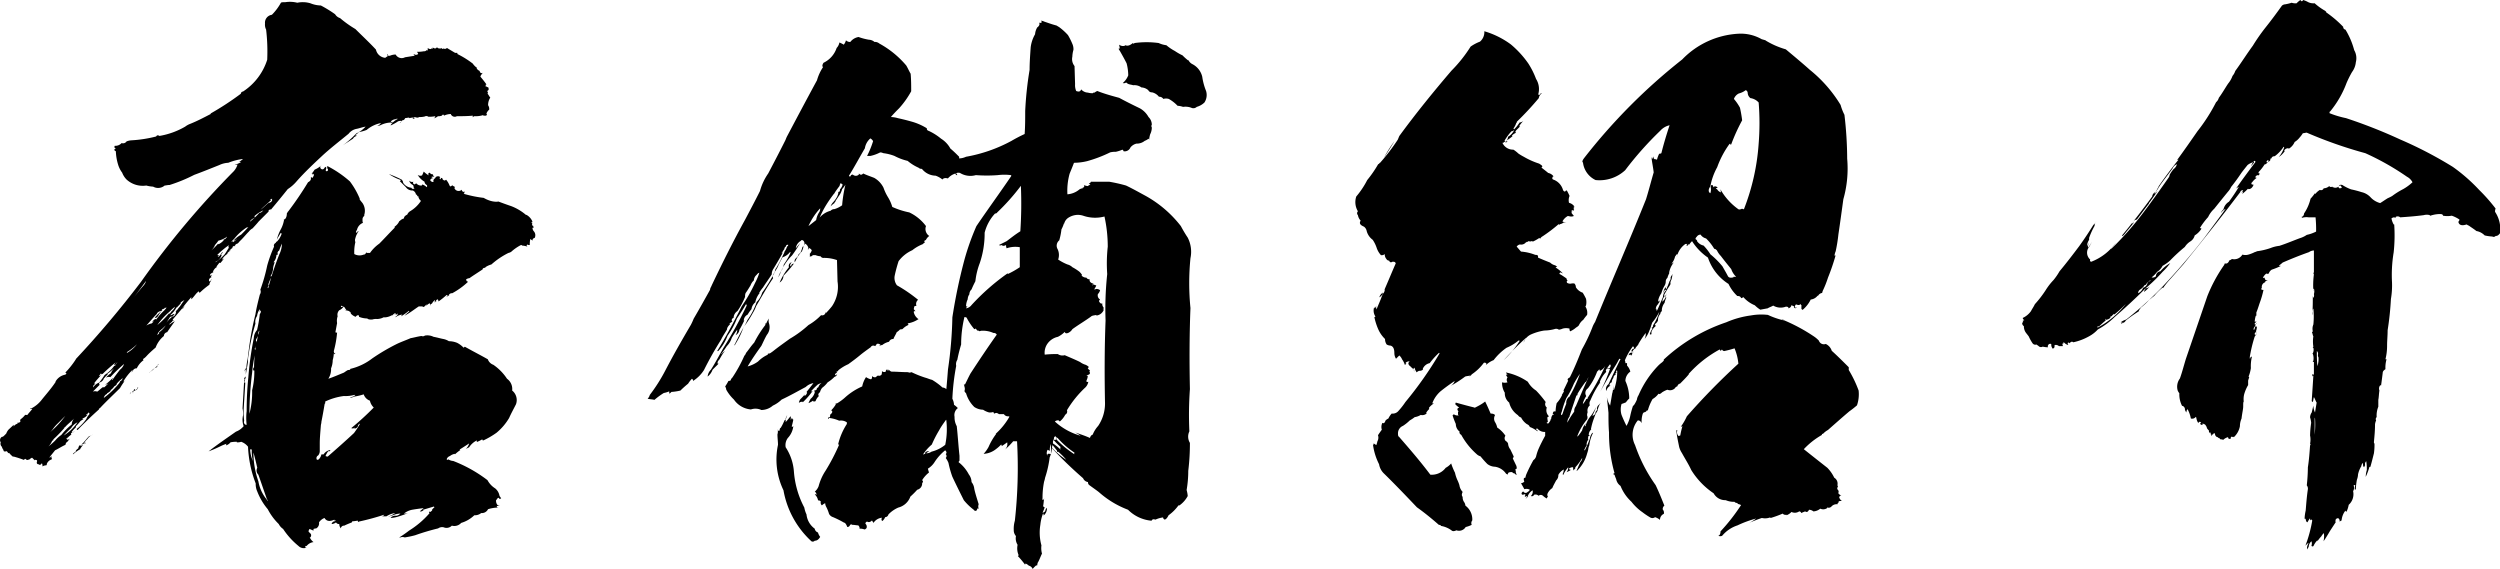 <svg xmlns="http://www.w3.org/2000/svg" viewBox="0 0 364.88 83.04"><g id="レイヤー_2" data-name="レイヤー 2"><g id="レイヤー_1-2" data-name="レイヤー 1"><path d="M45.31.48A4.26,4.26,0,0,0,46.83.8a18.08,18.08,0,0,1,2.08,1.28,1.28,1.28,0,0,0,.72.56,16,16,0,0,0,2.24,1.6c1,1,2.08,2,3,3a1.52,1.52,0,0,0,1.36,1.2,4.74,4.74,0,0,1,.48-.32c-.24,0-.24-.08-.16-.24.08.24.16.32.4.24a2,2,0,0,1,.8-.16,1,1,0,0,0,1.36.4l1.52-.24a.21.21,0,0,1-.24-.24.48.48,0,0,0,.64,0c0-.08-.08-.16-.16-.32a4.56,4.56,0,0,0,1-.08.44.44,0,0,0,.4-.16c.08,0,.08,0,.16.08V7a.61.61,0,0,0,.4.16c.08,0,.08-.08.16-.08h.24c-.08,0-.08-.08-.08-.16.32.24.56.16.64-.08q0,.24.48.24A.28.28,0,0,0,64.43,7c.08.16.16.16.32.08A.38.38,0,0,0,65.23,7l1.2.72h.32c0,.16,0,.16.08.16h-.08A13.32,13.32,0,0,1,69,9.28a2.43,2.43,0,0,0,.64.64h-.08a.66.66,0,0,0,.4.4c.08.16.16.24.16.32a.62.62,0,0,1,.24.08c-.08,0-.08-.08.08-.08-.16.24-.32.4-.32.56A13.68,13.68,0,0,1,71,12.32c-.16.08-.16.08-.08.16-.08.08-.08.16.08.16,0,.08.08,0,.08-.08v.16h.16c.16.32.08.48-.16.56.16.16.16.24.08.4.16.16.24.4.4.56a2,2,0,0,0-.32,1.12,1,1,0,0,1,.16.64,1.43,1.43,0,0,0-.4.56c0,.08.08.16.08.24a.28.28,0,0,0-.16.08h-.32a.08.08,0,0,1-.08-.08,3.74,3.74,0,0,1-1.28.16c-.08,0-.16.08-.24.16v-.24c-.8.08-1.6.08-2.32.08a.62.62,0,0,1-.8-.16.25.25,0,0,1-.08-.16,2.46,2.46,0,0,0-1,.24.17.17,0,0,0-.16-.16l-.16.16a1.19,1.19,0,0,1-.56.08,1.58,1.58,0,0,1-.64.32c.16-.08.24-.16.24-.32a4.59,4.59,0,0,1-1,.08A.47.47,0,0,0,62,17a3,3,0,0,1-.88.08.08.08,0,0,1-.08.08h-.24a.51.51,0,0,0-.48,0c.08.08.16.08.32,0a.25.25,0,0,1-.16.08v.08h-.24a.25.25,0,0,1,.08-.16c-.32,0-.48.08-.64.08l.08-.08c-.24,0-.48.08-.64.08a.41.41,0,0,1-.4.32c-.16.16-.24.32-.4.4.16,0,.24-.16.24-.32a1,1,0,0,0-.48.08,6.61,6.61,0,0,1-1,.56h-.08a2.59,2.59,0,0,1,1-.88v-.08c-.08,0-.16,0-.16.08a1.07,1.07,0,0,0-.8.32c0,.08.08.08.24.08,0,.16-.08.16-.16.08a3.64,3.64,0,0,0-1.6.4,1,1,0,0,1-.48.08.93.93,0,0,0,.56-.4,4.54,4.54,0,0,0-2.08,1,5.89,5.89,0,0,1-1.12.32c-.16.16-.4.32-.56.48a.35.35,0,0,1,.24.08.79.79,0,0,0-.56.4c-.48.32-1,.64-1.52,1a13.71,13.71,0,0,0,2-1.76,4.12,4.12,0,0,0,1.36-1c-.48.08-.88.24-1.28.32a1.9,1.9,0,0,0-1.2.72c-1.36,1.12-2.72,2.16-3.92,3.28s-2.56,2.4-3.68,3.68A5.85,5.85,0,0,1,42,27.6c-.8,1-1.68,2.08-2.56,3.12l.16-.16a.47.47,0,0,0-.4.16v.16l-1.44,1.44c-.32.4-.64.72-.88,1a1.74,1.74,0,0,0-.56.48c-.48.48-.88,1-1.28,1.36-.16.16-.24.32-.4.4a.51.51,0,0,0-.4.48c0-.08,0-.08.16-.16-.32,0-.48.08-.48.32a1.36,1.36,0,0,0-.48.48c.08,0,.16,0,.24-.16-.16.16-.32.24-.32.4,0-.08.08-.16.08-.24l-.32.32c.08,0,.08.08.16.08V37a2.31,2.31,0,0,0-.88.88.43.43,0,0,0,.32-.24c-.08.16-.16.32-.24.32v.08c-.16.16-.24.24-.24.32H32c-.16.24-.32.4-.4.56V39l.08-.08c0,.08,0,.08-.08.08V39a1.35,1.35,0,0,0-.56.8.17.17,0,0,0,.16-.16h.08c-.16.08-.24.16-.24.32v-.16c-.24.08-.4.24-.4.4a.08.08,0,0,0,.08.08c0-.08,0-.16.16-.16a.08.08,0,0,0,.08.08c-.16,0-.24.08-.08.24-.32.16-.48.4-.32.64.08,0,.24-.16.4-.32-.16.08-.24.16-.16.24V41a1.06,1.06,0,0,0-.24.56,11.43,11.43,0,0,0-1.44,1.2c0-.08-.08-.16-.16-.24-.08.08-.16.16-.16.24v-.08c-.32.32-.56.72-.88,1v-.32c-.4.48-.88,1-1.28,1.6h.08q0-.12.24-.24c-.16.16-.24.24-.24.32s-.08,0-.08-.08l-1.44,1.68.16.16c-.16,0-.24,0-.24.16-.16.08-.24.24-.4.32a.08.08,0,0,0,.08.08,2.79,2.79,0,0,1,.72-.48c-.4.56-.8,1.12-1.12,1.6a.58.58,0,0,0-.48.56,3.88,3.88,0,0,0-1.2,1.68c-.56.48-1,.88-1.36,1.28a2.12,2.12,0,0,1-.48.4c0,.08,0,.08.08.16a3.17,3.17,0,0,0-1,1.2.58.58,0,0,0-.56.32v.08a.25.25,0,0,1,.08-.16c-.08.16-.24.24-.32.32.08,0,.16-.08.24-.16-.08,0-.08-.08-.08-.16A8,8,0,0,0,18,55.68c.16,0,.24-.08.32-.24a10.42,10.42,0,0,0-.8,1.2c-1,1-2.08,2-3,3V59.6c-.08,0-.08.08-.08.16-1.12,1-2.16,2-3.12,3q-.24-.12,0-.24a7,7,0,0,0,1.28-1.36,2,2,0,0,1,.4-.64.2.2,0,0,0-.08-.32c-.08.16-.24.24-.32.32v.08c.08,0,.16-.08.24-.16a1.51,1.51,0,0,1-.8.64c0,.08.08.08.16.08a4.74,4.74,0,0,0-.48.32,5.18,5.18,0,0,1-.64.72v.16a5.18,5.18,0,0,0-.64.72c.16.08.32,0,.48-.16a4.59,4.59,0,0,1-.56.32c0,.08,0,.16.08.16-.32.24-.56.48-.8.64.16,0,.32-.16.48-.32-.16.16-.32.24-.4.32.08.16.16.16.32.08a1.38,1.38,0,0,0,.32-.24,2.55,2.55,0,0,0-.48.56.58.58,0,0,0-.32.48c-.56.24-1,.56-1.52.8l-.8,1a.08.08,0,0,0,.08.08c0-.08.08-.16.24-.16v.08c-.08,0-.08.08,0,.16v.16a1.16,1.16,0,0,0-.72.64.35.35,0,0,1-.08.24.93.93,0,0,0-.56.16,1,1,0,0,0-.08-.48c-.16.24-.32.32-.48.16-.24,0-.32-.16-.24-.4s-.16-.24-.32-.24v.08l-.4-.4c-.16.08-.32.16-.32.24H4.27c-.16.08-.32.16-.48,0s-.16,0-.32.08A13.66,13.66,0,0,0,2,66.64H1.87a3.7,3.7,0,0,1-.56-.56c-.08.08-.16.08-.16,0s-.08-.16-.24-.24a.62.62,0,0,1-.24.08v-.08c-.08.08-.16,0-.16-.16a1.3,1.3,0,0,1-.24-.48.58.58,0,0,1-.16-.64.56.56,0,0,1,.16-.8c.16,0,.24-.08.4-.24l.24-.24a2,2,0,0,1,.32-.56L2,62v.24a.93.93,0,0,1,.56-.4v-.16A.34.34,0,0,0,3,61.44q-.12,0,0-.24a3.05,3.05,0,0,0,.72-.72c0,.08-.08.08-.16.08H4c.16-.24.48-.56.72-.88H4.43V59.6h.16a4.48,4.48,0,0,0,1.52-1.28c.64-.8,1.36-1.6,2-2.56v-.08a2.05,2.05,0,0,1,1.44-1,1,1,0,0,0,.16-.24c-.08,0-.16,0-.16-.08a12.36,12.36,0,0,0,1.52-1.92V52.4a141.92,141.92,0,0,0,9.52-11.28A128.51,128.51,0,0,1,34.11,25a2.53,2.53,0,0,0,.56-1,.72.72,0,0,1-.4.08,7.8,7.8,0,0,0,.88-.4c-.08-.08-.16-.08-.32,0a4.44,4.44,0,0,0,.64-.48,8.53,8.53,0,0,0-2.16.56,3.35,3.35,0,0,0-1.28.32c-1.2.48-2.48,1-3.68,1.44A23.06,23.06,0,0,1,24.75,27c-.32,0-.56.08-.72.08a1.47,1.47,0,0,1-1.68.16,4.68,4.68,0,0,1-1-.16,3.5,3.5,0,0,1-2.88-.88,2.88,2.88,0,0,1-.64-1A3.68,3.68,0,0,1,17.23,24a7.42,7.42,0,0,1-.32-1.92q-.24-.12-.24-.24a1,1,0,0,1,.24-.16c-.24-.08-.24-.24-.16-.4a1.23,1.23,0,0,0,1-.4.61.61,0,0,0,.72-.24,2.34,2.34,0,0,1,.72-.16,18.7,18.7,0,0,0,3.6-.56c.08-.16.24-.24.48-.08a11.22,11.22,0,0,0,3.76-1.36,2.88,2.88,0,0,1,.72-.4c1-.4,1.92-.88,3-1.44v-.08a41.66,41.66,0,0,0,4.4-2.88.34.34,0,0,1,.32-.32A8.67,8.67,0,0,0,39,8.72a27.31,27.31,0,0,0-.16-4.4,1.58,1.58,0,0,1-.16-.88,1.16,1.16,0,0,1,1-1.28A7.87,7.87,0,0,0,41,.4c.08-.08.32-.08.64-.08A4.36,4.36,0,0,1,43.39.4,3.91,3.91,0,0,1,45.31.48ZM10.91,61c-.48.48-1,.88-1.36,1.28-.08.08-.16.08-.24.16.08,0,.16-.08.24-.16a19.13,19.13,0,0,1-1.76,1.84c0,.16-.08.24-.16.16a2.38,2.38,0,0,1-.56.88,9.59,9.59,0,0,0,1-.88,4.19,4.19,0,0,1,.88-.8,9.1,9.1,0,0,1,1.52-1.52A1.38,1.38,0,0,1,10.91,61Zm-1.28-.4-1.2,1.2a5.18,5.18,0,0,0-.64.72,3.48,3.48,0,0,1-.48.56A13.74,13.74,0,0,0,9.63,60.56Zm.8,1.84a14.7,14.7,0,0,0-1.12,1.12,6.53,6.53,0,0,0,2-1.92A2.17,2.17,0,0,0,10.43,62.4Zm1.28,3.12a5,5,0,0,0-1,.72h-.08a.8.8,0,0,1,.4-.32V66c0-.24.16-.4.4-.56a.69.69,0,0,1,.24-.48.08.08,0,0,0,.08.08.63.63,0,0,0,.64-.4h.16A2.31,2.31,0,0,0,11.71,65.52Zm.64-1a.54.54,0,0,1-.48.32c.4-.32.72-.8,1.12-1.2a3.9,3.9,0,0,0,.56-.24,1.67,1.67,0,0,0-.8.64A2.12,2.12,0,0,0,12.35,64.56Zm4.56-11.68A20.59,20.59,0,0,0,15,54.56c-.16.08-.24.08-.24-.08-.16.16-.24.32-.32.4.16,0,.24-.08.32-.24v.08c-.32.4-.72.8-1,1.2,0,.08.08.08.16.08-.16.16-.32.24-.32.4v.16a1.61,1.61,0,0,1,.88-.72,13.57,13.57,0,0,0,.8-1.12,5.18,5.18,0,0,0,1.36-1.28h-.08c.08,0,.16-.08.24-.08a1.67,1.67,0,0,0,.32-.48.42.42,0,0,0-.16.32c-.16,0-.24.08-.32.08A1.4,1.4,0,0,1,16.91,52.88Zm1.2.24a23.12,23.12,0,0,0-2,1.92.85.85,0,0,0-.64.08,2.91,2.91,0,0,1,.72-.64,1.89,1.89,0,0,1,.48-.72c-.32.24-.64.56-1,.8,0,.08,0,.08.08.08a2.72,2.72,0,0,0-.48.48c-.08.08-.16.16-.16.24a1,1,0,0,1-.4.4c-.24.08-.32.24-.16.4l-1,1a.88.88,0,0,1,.64,0c.24-.16.48-.4.8-.64h.24a12.3,12.3,0,0,0,1-1,1.42,1.42,0,0,1-.88.64,13.28,13.28,0,0,0,1.12-1v.08c-.08.08-.16.16-.08.24.32-.48.72-1,1.12-1.52A1.74,1.74,0,0,0,18.11,53.12Zm-.24,2c0,.08-.08.16-.16.24a3.05,3.05,0,0,0-.72.72h.08c-.16.16-.32.32-.48.32h.08a1.87,1.87,0,0,1-.56.56.08.08,0,0,0,.08.08c-.16.08-.32.24-.48.32s-.08.24-.16.16a.83.83,0,0,0-.4.56,12.27,12.27,0,0,0,2.32-2.24c0-.08,0-.16.16-.24A.48.48,0,0,0,17.87,55.12Zm2.24-5a8,8,0,0,1-1.6,1.28.08.08,0,0,0,.08.08A4.91,4.91,0,0,0,20.11,50.08Zm-.64,7c-.08.08-.08.16,0,.16l-.08.16a.25.25,0,0,1,.08-.16c-.16-.08-.32-.08-.4.08a.25.25,0,0,0-.08.16c-.08,0,0-.08.08-.24.16,0,.32-.16.48-.32V56.8h.08l.16.16c.08,0,.16-.08.24-.16-.08-.16,0-.24.16-.24A2.21,2.21,0,0,1,19.47,57.12ZM21.31,41c-.56.8-1.2,1.6-1.76,2.4.4-.56.88-1.12,1.36-1.68A1.55,1.55,0,0,0,21.31,41Zm3.12,3.76a.28.28,0,0,1-.24.16h-.08c-.08,0-.08,0-.08.08a1.35,1.35,0,0,1-.4.16c0,.08,0,.08.08.08a4.75,4.75,0,0,0-.64.88q-.24.36-.48.24a10.48,10.48,0,0,1,1-1q-.6.12-.72.48c-.56.56-1,1.12-1.52,1.68a2.4,2.4,0,0,1,.8-.32l.32-.32c-.08,0-.08.08-.16.08h-.08c.08-.16.24-.24.4-.4.08,0,.08,0,.16.08A9.1,9.1,0,0,1,24,45.28,3.48,3.48,0,0,0,24.43,44.72ZM22,54.24c-.08,0-.16.08-.24.16A5.6,5.6,0,0,0,23,53.28c.08-.08.08-.16.16-.16-.08.16-.24.24-.32.4h.24A2.28,2.28,0,0,0,22,54.24Zm3.6-9.52a7.21,7.21,0,0,0-.8.72,10.7,10.7,0,0,0-1.84,2,12.2,12.2,0,0,0,1.76-1.76v.16c.16-.16.24-.32.4-.48A1.24,1.24,0,0,0,25.55,44.72Zm-1.28,2.64-.56.56c-.4.32-.72.56-.8,1l.16-.16c.08-.08.16-.16.08-.24A3.73,3.73,0,0,0,24.27,47.36Zm2.08-3.2c-.08.08-.08.08,0,.08-.24.32-.48.48-.56.64-.08,0-.08,0,0-.16a3.87,3.87,0,0,1-1,1.28c.16,0,.24,0,.32-.08s.16-.08.32-.08a.82.82,0,0,1-.64.4c-.32.48-.56.88-.8,1.28a3.78,3.78,0,0,1,1.2-1.36h.08l-.08.08c.32-.16.4-.4.48-.8-.08.08-.08.08-.08,0l.24-.24c.08-.08.16-.24.32-.4.24-.32.48-.72.72-1A3,3,0,0,0,26.35,44.16ZM47.47,24.32c0,.08.08.08.16.08s0-.08.16-.16c-.16.16-.24.24-.16.32-.16.4-.08.48.16.4h0c.08-.08.08-.08.08-.24a.45.45,0,0,1-.08-.48,15.83,15.83,0,0,1,3.28,2.24A11.62,11.62,0,0,1,52.51,29c-.08.08.08.24.4.64a2,2,0,0,1,.24,1.76c0,.08,0,.08.08.08a.6.6,0,0,0-.32.56c0,.24,0,.4.08.48a1.43,1.43,0,0,0-.88,1c-.08.16-.16.24-.16.4.16.08.24,0,.24-.16h.16a2.7,2.7,0,0,0-.48,1q-.12.36,0,.48c-.08.08-.08.08,0,.08a6.28,6.28,0,0,0-.16,1.76,1.58,1.58,0,0,0,1.36.08c.24,0,.32-.16.4-.4,0,.08,0,.16.08.16H54a5.48,5.48,0,0,1,1.36-1.36c.72-.72,1.44-1.52,2.24-2.32v-.16a1.89,1.89,0,0,0,.64-.72c0-.08.08-.08.16-.16a1.29,1.29,0,0,1,.56-.32c0-.24.16-.4.48-.56a1.07,1.07,0,0,1,.4-.48,4.85,4.85,0,0,0,1.6-1.52,1.11,1.11,0,0,1-.4-.72c-.08.08-.16.08-.16-.16-.08,0-.08,0-.08-.08-.08.08-.08.08-.08.16a.77.77,0,0,0-.48-.72,1.14,1.14,0,0,1-1-.48l-.88-.88.16-.16a7.25,7.25,0,0,1-1.76-.88,18.3,18.3,0,0,1,1.84.8.69.69,0,0,1,.24.48,1.56,1.56,0,0,0,1.2.72c.08.16.24.24.48.08-.08,0-.16-.08-.16-.24s-.08-.24-.24-.32a.93.93,0,0,1-.4-.56.58.58,0,0,0,.64.16c-.16.16-.08.32.16.4a1,1,0,0,1,.24-.16.93.93,0,0,0,.8.32l.08-.16a1.74,1.74,0,0,1,.64.4.24.24,0,0,0,0-.32.58.58,0,0,1-.32-.48,2.76,2.76,0,0,1-1-1,.64.64,0,0,0,.64.08,3.9,3.9,0,0,0,.24-.56,4.4,4.4,0,0,0,.72.56c-.08-.24-.08-.32.16-.4a.48.48,0,0,0,.48.24.44.44,0,0,0,.24.4q-.36-.12-.48,0a.61.61,0,0,0,.32.16c-.32,0-.48.16-.48.32a.48.48,0,0,0,.48.24c-.08-.24,0-.4.24-.56.08-.24.32-.32.64-.24a.17.17,0,0,0,.16.16c-.08,0-.16,0-.16.08a.17.17,0,0,0,.16.16c0-.16.08-.24.24-.16,0,.16.08.24.24.32s.24-.08.32-.08a3,3,0,0,1,.48.8c.08.16.08.16.16.16s.16-.08.24-.16a1.75,1.75,0,0,0,.4.24c-.08.16-.08.24,0,.32a.66.66,0,0,0,1,.08.29.29,0,0,0,.32.32l.08-.08c0,.16,0,.24-.08.24s0,.08.08.16a17.35,17.35,0,0,0,2.8.56,4.29,4.29,0,0,0,.88.4,3.32,3.32,0,0,0,1.28.16.28.28,0,0,1-.16-.08c.64.24,1.28.48,2,.72a7.35,7.35,0,0,1,2.16,1.28h.08a2,2,0,0,1,.88,1l-.16.08c0,.08.08.08.16.08a.36.36,0,0,0,0,.4V33l.08-.08c0,.08.08.16.08.32-.08,0-.16,0-.16.08v-.24a.86.86,0,0,0,.16.64.87.87,0,0,1,.16,1c-.24.08-.32.16-.32.4-.08-.08-.24-.16-.32-.24a3.59,3.59,0,0,0-.08.88c-.16,0-.32,0-.32-.08-.16.08-.16.16-.08.24s0,.08.08.08a3.52,3.52,0,0,0-.8-.16c-.08-.08-.08-.08-.16-.08a6.66,6.66,0,0,0-1.44,1,1.35,1.35,0,0,1-.4.16,11.24,11.24,0,0,0-2.48,1.68,3,3,0,0,0-.88.4v.08c-.24,0-.4.08-.4.24-.72.48-1.36.88-1.92,1.28a1.14,1.14,0,0,0-.48.16c0,.16.08.32.16.32h.08v.08A10.94,10.94,0,0,1,66,42.8a.48.48,0,0,0-.48.24.08.08,0,0,0,.08.08h-.08c-.16.08-.24.16-.4.24l.24-.24a.28.28,0,0,1-.16-.08A12.61,12.61,0,0,1,64,44v-.16c-.08,0-.08,0-.08-.08H64a.08.08,0,0,1-.08-.08c-.24.08-.32.16-.24.32a.35.35,0,0,0-.24.08.25.25,0,0,1,.08.16.28.28,0,0,1-.08-.16v.08a.87.87,0,0,1,.08-.4,1.5,1.5,0,0,0-.48.56.28.28,0,0,0-.16.08c0,.16,0,.16-.08.16.08-.08,0-.16-.08-.24v-.08c-.24.16-.4.24-.48.4V44.4c-.16.24-.32.4-.48.4a.08.08,0,0,1-.08-.08h-.56c-.72.48-1.36,1-2.08,1.36a6.54,6.54,0,0,1,.72-.64c-.08,0-.08,0-.08-.08a9.71,9.71,0,0,1-1.12.8c0-.08.08-.16.16-.24a1.76,1.76,0,0,0-1,.4.28.28,0,0,1,.08-.16.37.37,0,0,0,.24-.4H58c0,.08-.08.08-.08.16v-.08c-.08.08-.16.08-.16.16v-.24a2.12,2.12,0,0,0-.48.4l.48-.48h-.08a3,3,0,0,0-.48.4V46a2.27,2.27,0,0,1-1,.32H56c.08-.08.16-.16.24-.16a2.16,2.16,0,0,1-1.2.4,1.78,1.78,0,0,0-.72.08c-.32,0-.56,0-.72-.16a3.21,3.21,0,0,1-1.2-.24.29.29,0,0,0-.08-.24.44.44,0,0,0-.4.24,1.63,1.63,0,0,1-.72-.48c0-.24-.16-.32-.32-.24s0,0,.16-.08a2.47,2.47,0,0,0-.64-.16l.16-.16c-.08,0-.08,0-.08-.08-.08.08-.16.08-.16.16,0-.08,0-.08.08-.16a.66.66,0,0,0-.64-.4c0,.08,0,.16.08.16s.16-.08.32-.08a1.34,1.34,0,0,1-.64.56.9.9,0,0,0-.24.88,2,2,0,0,0-.08,1c-.08.4-.16.88-.24,1.28,0,.08.08.16.24.08a14.86,14.86,0,0,1-.48,2.72.83.83,0,0,0,.08.32c.08,0,.08,0,.16-.08a.62.62,0,0,1-.16.24c0-.08-.08-.08-.08-.16a4.05,4.05,0,0,1-.16,1,3.21,3.21,0,0,1-.24,1.2,2.56,2.56,0,0,1-.4,1.52c.72-.24,1.44-.56,2.24-.88.16-.08.32-.24.64-.4.16,0,.24,0,.32-.08v-.08a8.42,8.42,0,0,0,3.2-1.52,29.19,29.19,0,0,1,3.52-2.08c.64-.32,1.36-.56,2.08-.88.48-.08,1-.24,1.6-.32A.53.53,0,0,0,62,49h-.08a2,2,0,0,1,1.36.16c.48.08,1,.24,1.44.32a2.4,2.4,0,0,1,.8.32,3.21,3.21,0,0,1,1.2.24,3.55,3.55,0,0,1,.88.64c0,.08.08.08.24-.08,1.12.64,2.24,1.2,3.36,1.84a1.32,1.32,0,0,0,.8.8A7.36,7.36,0,0,1,74,55.28,1.83,1.83,0,0,1,74.75,57a1.78,1.78,0,0,1,.56,2c-.32.64-.72,1.36-1,2a8.2,8.2,0,0,1-1.84,2.16,11.93,11.93,0,0,1-1.92,1.12h-.08a.28.28,0,0,1-.08-.16,7.4,7.4,0,0,1-.8.4v-.24a2.85,2.85,0,0,0-1.12,1l-.48.24a1.66,1.66,0,0,0,.48-.8c-.48.32-1,.64-1.36.88,0,.08,0,.08.08.08a7,7,0,0,0-.8.64v-.08a1.51,1.51,0,0,0-.72.32.72.72,0,0,0-.48.48.28.28,0,0,0,.16.08l.08-.08a1.52,1.52,0,0,0,.72.24,20.28,20.28,0,0,1,5,2.8,3.21,3.21,0,0,0,1.12,1.2,1.8,1.8,0,0,1,.64,1.12c.08.08.16.24.24.32a.29.29,0,0,1-.24.08c-.08,0-.08-.08-.08-.16-.24.08-.32.16-.32.32a.08.08,0,0,1-.08-.08.93.93,0,0,0,.16.8.61.61,0,0,0,.4.16h-.48a.21.21,0,0,0,.24.24,5,5,0,0,0-1.52.24,1,1,0,0,1-1,.56,1.43,1.43,0,0,1-1,.32,4.68,4.68,0,0,1-1.92,1.12,1.34,1.34,0,0,1-1.36.4,1.09,1.09,0,0,1-1.2.24,1,1,0,0,0-.8.16,33.67,33.67,0,0,0-3.36,1,13,13,0,0,1-1.52.32.88.88,0,0,0-.64,0h-.16a16.22,16.22,0,0,0,1.44-1,12.94,12.94,0,0,0,3-2.56c-.08,0-.08,0-.08-.08s0,0,.08-.16c.08.08.08.08.16.08v-.08q.12,0,.24-.24h-.08l.4-.4c-.08,0-.08,0-.08-.08l-1.6.48c0,.08.08.08.16,0a1.61,1.61,0,0,1-.64.32l.24-.08h-.24c.16-.16.4-.32.56-.48q-1,.12-1.68.24a2.79,2.79,0,0,0-1.2.56,1.58,1.58,0,0,0,.8-.16c-.56.24-1,.4-1.52.56A4.59,4.59,0,0,1,57,75.6a.84.84,0,0,1,.8-.32,1,1,0,0,0,.64-.32,2.88,2.88,0,0,0-.88.16c-.4.16-.72.24-1,.32a4.85,4.85,0,0,0,1.12-.56,3.05,3.05,0,0,0-1.28.48h-.72a.44.44,0,0,0,.4-.24,35.82,35.82,0,0,1-3.68,1c-.08,0-.08.08-.16.08V76c-.24,0-.48.08-.8.08a.28.28,0,0,0-.08.16c-.4.16-.8.32-1.12.48a.46.46,0,0,0-.48.32v.08a.91.91,0,0,1-.24-.64.48.48,0,0,1-.48-.24,1.06,1.06,0,0,1-.64.24.51.51,0,0,1,.48-.4l.16-.16c-.24.08-.24.08-.24-.08q-1,.48-1.44-.24a1.67,1.67,0,0,0-.8.64.86.86,0,0,1-.4.88,1.63,1.63,0,0,0-.4.08v.24a3.9,3.9,0,0,1-.56-.24.52.52,0,0,0-.16.4l.24.24a.38.38,0,0,1,.08.48c0,.08-.08.16-.16.08a1.74,1.74,0,0,0,.56.72,1.49,1.49,0,0,0-1,.56h-.16c-.08.16-.08.24.08.24h.08a1.09,1.09,0,0,1-1.2-.24,11,11,0,0,1-2.24-2.48,1.89,1.89,0,0,1-.64-.72,8.41,8.41,0,0,1-1.6-2.16,9,9,0,0,1-1.52-2.56,2.67,2.67,0,0,1-.24-1.2,16.84,16.84,0,0,1-1.12-5.36,2.18,2.18,0,0,0-1-.72,1.56,1.56,0,0,1-.64.08v-.08h.08a4.23,4.23,0,0,0-1,.08A1.27,1.27,0,0,1,33,65a.29.29,0,0,1,.08-.24,8.3,8.3,0,0,0-.8.32,18.3,18.3,0,0,1-1.84.8c1.28-1,2.64-1.92,4-2.88a2.65,2.65,0,0,0,1.12-.8,2.74,2.74,0,0,1-.08-1.6,4.23,4.23,0,0,0-.08-1c.08-1.36.16-2.72.24-4.16l.16-.08c-.08,0-.16,0-.16-.08a.43.43,0,0,1,.24-.32c-.08.32-.16.64-.24.88h.16c-.08,1.36-.16,2.64-.24,3.92a10.74,10.74,0,0,0,.08,1.68.41.41,0,0,0,.24.56L36,62a8.36,8.36,0,0,1,0-2,48.62,48.62,0,0,1,.24-4.88,47.46,47.46,0,0,1,.8-5.76,1.92,1.92,0,0,1,.48-1.2,20,20,0,0,0,.4-2.32.68.68,0,0,0,.16-.48.08.08,0,0,1-.08-.08c0,.08-.08.24-.08.32v-.48a2.13,2.13,0,0,0-.4,1,1.52,1.52,0,0,0-.24,1.12,30.86,30.86,0,0,0-1,4.56,3.59,3.59,0,0,0-.08.88c-.08.72-.24,1.36-.32,2v-.8c-.16.16-.16.32-.08.4-.16-.16-.08-.4.16-.56a6.18,6.18,0,0,1,.16-1.2c.08-.4.08-.8.16-1.2a43.42,43.42,0,0,1,1-5.44c.16-1,.4-1.92.64-2.88a.78.78,0,0,0,.08-.72,25.33,25.33,0,0,0,1-3.52A19.32,19.32,0,0,1,40,36c-.08-.24,0-.4.24-.56a.35.35,0,0,0,.08-.24c0,.08,0,.08.08.08a3,3,0,0,0,.72-1.2.28.28,0,0,1-.16-.08c-.16.32-.4.64-.56,1A6.17,6.17,0,0,1,41,33.44,4.37,4.37,0,0,0,41.47,32c-.16.08-.08.08.08,0s.32-.4.32-.88L42,31h-.08l.16-.16a49.42,49.42,0,0,0,2.88-4.24c.32-.16.48-.4.4-.64,0-.08.08-.08.08-.16a.17.17,0,0,0,.16.16,1.3,1.3,0,0,0,.24-.48c-.08,0-.16-.08-.08-.16-.08.08-.16.16-.16.24v-.24c-.08,0-.16,0-.16.08a4.44,4.44,0,0,0,.48-.64,3.35,3.35,0,0,0,1-.64.31.31,0,0,0,0,.56C47.15,24.8,47.31,24.64,47.47,24.32ZM33,34.56v.08a3.39,3.39,0,0,1-1.12.48,8.5,8.5,0,0,1-.72.88l.24-.24a2.87,2.87,0,0,1-.56.8,12.3,12.3,0,0,0,1-1,.08.08,0,0,0,.08.08,2.49,2.49,0,0,0,.72-.56V35c0-.08.08-.08.16-.08s.16-.16.32-.32Zm.56,1.12a11.63,11.63,0,0,0-1.84,1.52c.08.08.16.08.32,0-.16.16-.24.24-.32.24.08,0,.16,0,.16-.08,0,.16-.08.24-.16.24.32-.16.48-.48.72-.8h.08a1.1,1.1,0,0,1-.24.32c0,.08,0,.08.08.08a1.51,1.51,0,0,1-.88,1v.08a8.56,8.56,0,0,0,1.28-1.12c.24-.32.4-.64.64-1C33.31,36,33.31,35.84,33.55,35.68ZM33,17.52a19.63,19.63,0,0,1,2.32-.64C34.51,17.12,33.79,17.36,33,17.52ZM36,33.2a7.44,7.44,0,0,0-1.84,1.68,2.55,2.55,0,0,0-.48.56c0-.08.16-.16.32-.24v.24c0-.08,0-.08.08-.16a1.26,1.26,0,0,0,.56-.56c-.16.24-.32.4-.56.4a4.54,4.54,0,0,1,1.12-.88c.4-.4.8-.8,1.2-1.28A.44.44,0,0,1,36,33.2Zm1.92,15-.08.08a.61.61,0,0,0-.08.72.43.43,0,0,0-.24.32.52.52,0,0,0-.16.4c0,.08,0,.08.08.08v.56a1.35,1.35,0,0,0-.16.4c-.08.16-.16.16-.16.16.16.08.16.24.16.48a20.67,20.67,0,0,0-.48,3,50.38,50.38,0,0,0-.4,6,12.28,12.28,0,0,0,.4-3.44,11.36,11.36,0,0,0,.32-2.88H37a.38.38,0,0,1,.08-.48A20.21,20.21,0,0,1,37.87,48.24Zm.56-17.6-.16.16a4.48,4.48,0,0,0-1.2.8.15.15,0,0,1,0,.24c-.32.16-.56.32-.64.56a10.3,10.3,0,0,0,1.36-1.28A.75.75,0,0,0,38.43,30.64ZM36.51,65.52a4.36,4.36,0,0,0,.4,1.76,6,6,0,0,1-.16-1.68C36.59,65.6,36.51,65.6,36.51,65.52Zm.48.56a12.65,12.65,0,0,0,.72,4.16,5.66,5.66,0,0,0,1.2,2.64c.08.16.16.24.24.4a.29.29,0,0,1-.08-.24c-.08-.16-.16-.24-.16-.32-.4-1.12-.8-2.32-1.2-3.44a.83.83,0,0,1-.16-1C37.39,67.6,37.23,66.88,37,66.08ZM39.71,29c-.16.08-.24.08-.32.16h.24c-.56.48-1.12,1-1.6,1.44.48-.32.8-.72,1.2-1a.58.58,0,0,0,.48-.32Zm1.44,6.56a9,9,0,0,0-.4,1c-.24.16-.32.4-.16.56-.24.08-.32.16-.24,0a1.73,1.73,0,0,1-.4,1.12c0,.08,0,.08.16,0a4.31,4.31,0,0,0-.24.8,2.42,2.42,0,0,1-.4,1.28h.24a3.9,3.9,0,0,0-.48,1c-.08.16-.08.24,0,.32a.61.61,0,0,0-.16.4h.08a43.3,43.3,0,0,1,1.6-4.88A3.72,3.72,0,0,0,41.15,35.52Zm11.92,22a8.37,8.37,0,0,1-1.36.32,1.48,1.48,0,0,1-.56.16v-.08a1,1,0,0,0,.72-.32h-.16a4.92,4.92,0,0,1-1.52.16,9,9,0,0,0-2.72.8c0,.24,0,.32-.08.32q-.24,1.44-.48,2.64c0,.24-.08.4-.08.56-.08,1-.16,1.84-.16,2.64v1a1,1,0,0,1-.24.72.43.43,0,0,0-.16.64c.08,0,.08,0,.16-.08v.08a1.36,1.36,0,0,0,.48-.8h.32a1.39,1.39,0,0,1,1-.64c-.08.16-.16.24-.32.16a3.24,3.24,0,0,0-.4.72.83.83,0,0,0,.32.08c1.28-1.12,2.56-2.24,3.84-3.44a13,13,0,0,0,.88-1.36.41.41,0,0,0-.32.4.65.65,0,0,1-.64.32c.16.08.16,0,.16-.16a.38.38,0,0,1-.48.08,39.84,39.84,0,0,0,3.28-3,1.92,1.92,0,0,1-.56-1A1.49,1.49,0,0,1,53.07,57.52Z"/><path d="M155.87,5.12a9.55,9.55,0,0,1,.64,1.28,1.88,1.88,0,0,1,.16.88,4,4,0,0,0-.16,1,1.61,1.61,0,0,0,.32,1.36l.08,2.64a2.2,2.2,0,0,0,.16,1q.6.24.72-.24a1.41,1.41,0,0,0,1,.48,2.21,2.21,0,0,0,.72.08l.08-.08h.16a1.75,1.75,0,0,1,.4-.24c1,.4,2.16.72,3.2,1,.88.48,1.92,1,3,1.52a3.28,3.28,0,0,1,1.28,1.28,1.58,1.58,0,0,1,.48,1.12.36.36,0,0,0,0,.4,2.21,2.21,0,0,1-.24,1,4.13,4.13,0,0,0-.16.88.29.29,0,0,0-.08-.24,2,2,0,0,1-.56.32,1.81,1.81,0,0,1-1.2.4,1.63,1.63,0,0,0-.88.56.92.92,0,0,1-1,.56c0-.08-.08-.16-.16-.24a5.17,5.17,0,0,1-1,.32,2.72,2.72,0,0,0-.8.08,19.25,19.25,0,0,1-3.36,1.28,8.4,8.4,0,0,1-1.92.24c-.24.64-.48,1.2-.64,1.6a9.35,9.35,0,0,0-.32,3,3.08,3.08,0,0,0,1.76-.72,1.14,1.14,0,0,1,.48-.16v-.16c0,.08.08.08.16,0a.24.24,0,0,0,0-.32,1.51,1.51,0,0,0,.64.16c0-.08.08-.16.32-.16l-.24-.24c.16,0,.24-.08.32-.24h2.64a22.54,22.54,0,0,1,2.48.56c1,.48,1.92,1,2.88,1.52a16.85,16.85,0,0,1,5.12,4.4,19.14,19.14,0,0,0,1,1.68,4.52,4.52,0,0,1,.4,3,36.89,36.89,0,0,0,0,7.28c-.16,4-.16,7.92-.08,11.84a52.76,52.76,0,0,0-.08,6.16,1.76,1.76,0,0,0,.08,1.68,32.93,32.93,0,0,1-.24,4.08,16.54,16.54,0,0,1-.24,2.8,4.13,4.13,0,0,1,.16.88,4,4,0,0,1-1.2,1.36H172a6.15,6.15,0,0,1-1.44,1.44c-.16.32-.32.56-.56.64-.16-.08-.24-.16-.24-.32a3.74,3.74,0,0,0-1.12.32c-.24-.08-.48-.08-.56.16a5.5,5.5,0,0,1-3.44-1.6,13.66,13.66,0,0,1-4.24-2.56c-.4-.32-.88-.64-1.36-1a.48.48,0,0,1-.24-.48.91.91,0,0,1-.72-.56,58.67,58.67,0,0,1-4.56-4.4,3.77,3.77,0,0,1-.32,1.36,15.22,15.22,0,0,1-.64,2.88,1.11,1.11,0,0,0,0,.72,1,1,0,0,1-.08-.48,11.78,11.78,0,0,0-.32,2.88c-.08.08,0,.16.08.24.08-.08.08-.16.16-.24-.08.4-.08.8-.16,1.12.08.08.16.16.24.16a8.3,8.3,0,0,1-.32.8.73.73,0,0,0,.4-.24.69.69,0,0,1,.24-.48,1.34,1.34,0,0,1-.48,1.12.48.48,0,0,0-.08-.32,6.41,6.41,0,0,0-.4,1.68A7,7,0,0,0,152,79.6a3,3,0,0,0,.08,1.2c-.24.48-.4,1-.64,1.36a3.46,3.46,0,0,1-.08.4.08.08,0,0,1-.08-.08,3.7,3.7,0,0,0-.56.56.81.81,0,0,0-.56-.48,1.67,1.67,0,0,0-.48-.32.28.28,0,0,1-.08.16,13.91,13.91,0,0,0-1-1.2c-.08,0,0-.08.08-.16a2.44,2.44,0,0,1-.16-1.52,1.78,1.78,0,0,1-.24-1.28,1.28,1.28,0,0,1-.32-.88,4.2,4.2,0,0,1,.16-1.36,70.28,70.28,0,0,0,.32-11.6h-.56a9.68,9.68,0,0,1-1.28,1.28,1.11,1.11,0,0,0,.4-1.12c-.32.24-.56.4-.8.56a.29.29,0,0,0-.08-.24,5.18,5.18,0,0,1-.72.64,3.17,3.17,0,0,1-1.84.72,5,5,0,0,0,.72-1,9.26,9.26,0,0,1,1.12-1.92h-.08a10.09,10.09,0,0,0,2-2.48c0-.08-.08-.08-.24-.08a.67.67,0,0,1-.56-.32h-.72c-.24-.16-.4-.24-.64-.08-.08,0-.16-.08-.16-.24a1.56,1.56,0,0,1-.64.08,3,3,0,0,1-.88-.4,2.42,2.42,0,0,1-1.28-.4,4.63,4.63,0,0,1-1.2-2,1.1,1.1,0,0,1-.24-.32.88.88,0,0,0,0-.64c0-.16-.08-.24-.08-.4,0,.08.08.08.16.08.24-.48.48-1,.8-1.6,1.2-1.84,2.48-3.76,3.84-5.68a.48.48,0,0,0-.48-.24,3.75,3.75,0,0,0-1.84-.32c-.16.08-.32.08-.4-.08-.08.08-.08.08-.16,0a1,1,0,0,1-.16-.24c-.08,0-.16.08-.24.08a8.77,8.77,0,0,1-1.12-1.68.6.6,0,0,0-.32-.08,17.09,17.09,0,0,0-.48,4,22.91,22.91,0,0,0-.56,2.24,1.17,1.17,0,0,0-.16.88,32.7,32.7,0,0,0-.56,4.8,2.09,2.09,0,0,1,.24.88,3.48,3.48,0,0,1,.56.48,1.27,1.27,0,0,0-.48,1.28,2.63,2.63,0,0,0,.32,1.36c.16,1.44.24,2.88.4,4.32v.72c-.16.16-.16.24,0,.32a5.48,5.48,0,0,1,1.36,1.68,1.91,1.91,0,0,1,.4,1.12,1.88,1.88,0,0,1,.4,1c.16.72.4,1.44.64,2.24a.88.88,0,0,0,0,.64c-.08,0-.16,0-.16-.08-.08.24-.16.4-.24.4s-.24,0-.32-.16A8.17,8.17,0,0,1,140.67,73c-.56-1.12-1.12-2.24-1.68-3.44a14.59,14.59,0,0,1-.56-2,3.24,3.24,0,0,0-.4-.72.39.39,0,0,0,0-.56c.16-.16.16-.32-.08-.56a7.42,7.42,0,0,0-1.52,1.68,3,3,0,0,1-1,1,5.1,5.1,0,0,0,.16.56,4.21,4.21,0,0,0-1,1.12c.16.16.16.32,0,.4a.94.94,0,0,1-.72,1,12.3,12.3,0,0,1-1,1,2.53,2.53,0,0,1-1.76,1.6,4.54,4.54,0,0,0-1.44,1,.51.51,0,0,1-.48.4,1.43,1.43,0,0,1-.4.56c-.16-.08-.16-.24-.08-.48a1.71,1.71,0,0,0-1.2.72v.08c-.08-.16-.16-.24-.24-.4-.24.24-.48.32-.72.16-.16.08-.24.16-.24.32a.58.58,0,0,1,.16.64c-.16.16-.24.24-.4.16a1.76,1.76,0,0,0-.64-.08c.08-.08,0-.32-.16-.48-.24,0-.56-.08-.88-.08-.08-.08-.16-.08-.32,0a.41.41,0,0,1-.4.32c-.16-.4-.32-.64-.48-.64a14.92,14.92,0,0,0-1.6-.8A1,1,0,0,1,121,75a5.55,5.55,0,0,0-.4-1,1.16,1.16,0,0,1-.16-.56,1.67,1.67,0,0,0-.48.32.53.53,0,0,1-.16-.56.44.44,0,0,0-.4-.16,1.58,1.58,0,0,0-.48-.88c.08-.08.16,0,.24.08a.48.48,0,0,0-.24-.48,2,2,0,0,0,.56-.8,7.56,7.56,0,0,1,1-2.24,29,29,0,0,0,2-3.84h-.16a9.5,9.5,0,0,1,1.28-3v-.24a1.52,1.52,0,0,0-1.12-.24A5.08,5.08,0,0,0,121,61a.17.17,0,0,1-.16.16.83.83,0,0,0,.08-.32.08.08,0,0,0,.08.08c.16,0,.16-.16.16-.4a.8.8,0,0,0,.32-.4c0-.08-.08-.16-.16-.24A4.24,4.24,0,0,0,122,59c-.08,0-.08-.08.08-.16v.08a7.08,7.08,0,0,0,1.36-1,9.38,9.38,0,0,1,2.4-1.52,3.78,3.78,0,0,1,.56-1.36,2,2,0,0,0,.72.32c.16-.08.16-.24.16-.48a.53.53,0,0,0,.56.16,1.1,1.1,0,0,1,.32-.24c.08.08.24.08.48-.08a1.19,1.19,0,0,0,.08-.56.47.47,0,0,0,.56.08c0-.08,0-.16.16-.32h.08c0,.16,0,.16.16.16v-.16a1.4,1.4,0,0,0,.4.32c.72,0,1.6.08,2.48.08q.12.12.48,0a14.89,14.89,0,0,0,2,.8c.32.08.64.24,1,.32a9.24,9.24,0,0,1,1.52,1.12.86.86,0,0,1,.56.24q.12-1.32.24-2.88a59.61,59.61,0,0,0,.64-7.6,78.45,78.45,0,0,1,1.76-8.4A35.52,35.52,0,0,1,142.51,33c1.68-2.48,3.44-4.88,5.12-7.36a.08.08,0,0,1-.08-.08,7.7,7.7,0,0,0-1.92,0,21.36,21.36,0,0,1-3.2,0,2.91,2.91,0,0,1-2.32-.32c-.32-.08-.48,0-.56.08.08.08.16.16.16.24a.21.21,0,0,1-.24-.24,2.28,2.28,0,0,0-1.12.72c-.32-.08-.64-.08-.8.16a3.32,3.32,0,0,0-1-.56,2.61,2.61,0,0,1-2-1,.59.59,0,0,1-.48-.16,6.54,6.54,0,0,1-1.6-1,7.91,7.91,0,0,1-1.92-.72,6.68,6.68,0,0,0-1.6-.4c-.24-.08-.4-.16-.56-.08a5.58,5.58,0,0,1-1.36.48h-.48a13.49,13.49,0,0,0,.88-2.16,1,1,0,0,0-.4-.4,2.39,2.39,0,0,0-.8,1.44c-.8,1.36-1.52,2.72-2.32,4,0,.08.08.16.24.08,0-.16.16-.24.32-.24a.63.63,0,0,0,.88,0v-.16c.24.24.4.24.64,0,.48.24,1,.4,1.6.64a3.36,3.36,0,0,1,1.36,1.44,7.09,7.09,0,0,0,.64,1.36,5.68,5.68,0,0,1,.64,1.44,11.27,11.27,0,0,0,2.48.8A6.5,6.5,0,0,1,135.15,33a1.21,1.21,0,0,0,.48,1.44,1.5,1.5,0,0,0-.48.56c-.08.08-.16.08-.24.16a.29.29,0,0,0,.08.24,1.1,1.1,0,0,0-.32.24,5.79,5.79,0,0,0-1.52.88,5.07,5.07,0,0,0-2,1.6,20,20,0,0,0-.56,2.08,1.78,1.78,0,0,0,.32,1.44A21.6,21.6,0,0,1,134,43.76a.76.76,0,0,0-.24.88.83.83,0,0,0-.32.08,3.46,3.46,0,0,1-.08.4c.08.08.16.24.32.32-.16-.08-.32,0-.32.08a1.58,1.58,0,0,0,.48.88c.08.08.16.16.24.16a4,4,0,0,1-1.6.64c.08.16.16.24.08.24a2.51,2.51,0,0,0-.88.64V48c-.08.08-.16.08-.32.08a2.12,2.12,0,0,1-.48.4c-.16.4-.4.72-.48,1a.63.63,0,0,0-.64.4,2.48,2.48,0,0,0-1,.48.61.61,0,0,0-.4.16.17.17,0,0,1,.16-.16.49.49,0,0,0-.56-.16,1.1,1.1,0,0,1-.24.32.43.43,0,0,0-.64.16v0c-.56.4-1.12.8-1.6,1.2s-1.12.88-1.68,1.28a6.28,6.28,0,0,0-1.44.88c-.08.16-.08.16-.16.16h-.08c0,.16,0,.16.08.16a1.1,1.1,0,0,0-.32.24c0,.16,0,.16.08.16s.16-.08.24-.24c-.08.32-.16.4-.4.48a5.14,5.14,0,0,1-1,.8,3.79,3.79,0,0,1-.8.8,1.58,1.58,0,0,0-.32.64c-.24.16-.32.4-.16.56a1.89,1.89,0,0,0-.48.72c-.08.08-.08.08-.16.08s-.08-.08-.16-.08v.16a.15.15,0,0,1,0-.24,3.24,3.24,0,0,1-.72.4,4.72,4.72,0,0,1,.32-.64,1.8,1.8,0,0,0,.64-1.12c-.08.08-.08.16-.16.16a.15.15,0,0,0,0-.24.52.52,0,0,0,.4-.16c0-.16.08-.24.24-.32a1.24,1.24,0,0,1,.48-.64,3.9,3.9,0,0,0-.56.24,12.3,12.3,0,0,0-1,1,.32.32,0,0,0,.32-.16,10.94,10.94,0,0,1-1.52,1.76v-.08a.77.77,0,0,0-.56.16,1.06,1.06,0,0,1,.24-.56,7.21,7.21,0,0,0,.72-.8c-.16.16-.24.24-.08.32a.73.73,0,0,0,.32-.48.08.08,0,0,1-.08-.08c.32-.4.64-.8,1-1.28a2.13,2.13,0,0,0-1.12.56c-1.2.64-2.32,1.28-3.52,1.84a4.57,4.57,0,0,1-1.28.88,2.58,2.58,0,0,1-1.68.64,2,2,0,0,0-1.52-.08,3.34,3.34,0,0,1-2.48-1.44A6,6,0,0,1,106,56.88a1.14,1.14,0,0,0-.16-.48,7,7,0,0,0,.48-.8.6.6,0,0,0,.32-.08.73.73,0,0,1,.24-.4,20.5,20.5,0,0,0,1.76-3.2.86.86,0,0,0,.24-.4c.4-.48.72-1,1.2-1.52a16.14,16.14,0,0,1,1.68-2.64c-.08,0-.08,0-.08-.08s.16,0,.08-.16c0,.08,0,.08.08.08a3.24,3.24,0,0,1,.4-.72,1.08,1.08,0,0,0,0,.72,1.79,1.79,0,0,1-.32,1.68c-.32.56-.56,1.12-.8,1.6-.72,1-1.36,1.92-2,3a4.46,4.46,0,0,0,1.52-.72,4.75,4.75,0,0,1,1.44-1c-.08-.08,0-.16.16-.16s.32-.16.56-.32c.8-.64,1.6-1.2,2.48-1.84a15.82,15.82,0,0,0,2.72-2,8.14,8.14,0,0,0,1.84-1.44.5.5,0,0,0,.64-.32v-.24a.29.29,0,0,0,.08.24,12,12,0,0,0,.88-1,5.05,5.05,0,0,0,.8-3.6l-.08-3.12a5.68,5.68,0,0,0-1.92-.32.48.48,0,0,1-.48-.24,1.91,1.91,0,0,1-.72-.16h-.4c-.16.16-.32.24-.48.16.08-.16.08-.24,0-.32a1.29,1.29,0,0,0,.32-.56.8.8,0,0,0-.4-.32c0,.08-.08.16-.16.24v-.16H118a1,1,0,0,0-.48-.72,1.1,1.1,0,0,1-.24.32,2.35,2.35,0,0,1-.24.8,5.25,5.25,0,0,0-.88,1.28l-.16.32c-.08-.24,0-.48.32-.72a1,1,0,0,0,.16-.24c0-.08.08-.24.32-.4a3.9,3.9,0,0,0,.32-.88.58.58,0,0,0,.16-.88c-.16-.16-.32-.16-.4,0a1.43,1.43,0,0,0-.72,1v.08c.16-.24.4-.48.64-.8a18.38,18.38,0,0,1-1.2,1.84,7.59,7.59,0,0,0-1.76,2.72l-.24.48a2.7,2.7,0,0,1,.48-1,2.87,2.87,0,0,0,.32-.88,9.29,9.29,0,0,0,1-1.76.08.08,0,0,1-.08-.08,2.24,2.24,0,0,1-1.12.8c-.24.48-.48.88-.64,1.28s-.48.8-.64,1.12a.6.6,0,0,0-.08.64c-.88,1.28-1.68,2.72-2.48,4.08a5.33,5.33,0,0,1-.48,1,15.64,15.64,0,0,1-1.36,2.08,11.87,11.87,0,0,1-1.2,2.48.17.17,0,0,1-.16.16c.4-.8.8-1.6,1.28-2.48a8.15,8.15,0,0,0,.64-1.2,10.31,10.31,0,0,0,1.36-2.64,3.23,3.23,0,0,0,.8-1.36,23.64,23.64,0,0,0,1.84-3,1.06,1.06,0,0,1,.24-.64,20.82,20.82,0,0,0,1-1.92c.08-.16.16-.24.16-.4a2.5,2.5,0,0,0,.4-.8c.08,0,.16-.08.16-.24-.24,0-.32.08-.32.24a.44.44,0,0,0-.24.4c-.16.16-.24.4-.4.56l.08.08c0-.08.08-.16.16-.24-.48.88-1,1.76-1.44,2.48a1.35,1.35,0,0,0-.24.8c-.4.64-.88,1.28-1.28,1.92a4.86,4.86,0,0,0-.56.8h.08a3,3,0,0,0-.64,1.36,1.52,1.52,0,0,0-.56,1,4.86,4.86,0,0,0-.56.8,1,1,0,0,0-.56,1c0-.08,0-.16.08-.16-.24.48-.48,1-.72,1.36a1,1,0,0,1-.56.8,1.35,1.35,0,0,0,.24-.8,10.42,10.42,0,0,0-.8,1.2,3,3,0,0,1-.72,1.2,13.57,13.57,0,0,1-.8,1.12v.08a1.74,1.74,0,0,1,.56-.48,2.12,2.12,0,0,0-.4.48c-.16.24-.32.56-.48.8a.69.69,0,0,0-.24.48c0,.08.08.08.16.08l-.88.88a2.18,2.18,0,0,1-.72,1,1.58,1.58,0,0,1,.48-1c.64-1,1.2-2.08,1.84-3.2A60,60,0,0,0,109,44.56c-.08,0-.08-.08-.08-.24-.4.72-.88,1.44-1.36,2.16A11.27,11.27,0,0,1,106.19,49a7,7,0,0,1-1.36,2.24h-.16c1.28-2.08,2.48-4.32,3.6-6.56a22.91,22.91,0,0,0,1.92-3.36,8.67,8.67,0,0,0,.64-1.52.8.8,0,0,0-.4.32,1.11,1.11,0,0,0-.4.8,1.89,1.89,0,0,0-.48.72c-.24.4-.48.8-.72,1.12a1.19,1.19,0,0,0-.08.56,10.44,10.44,0,0,1-1.12,2.08,1.22,1.22,0,0,0-.56,1,.34.34,0,0,0-.24.48h.08c-.16.16-.32.24-.4.32s0,.08.08.08c-.32.32-.48.56-.48.8-.32.56-.64,1-.88,1.52a50.07,50.07,0,0,0-2.48,4.4,5.09,5.09,0,0,1-1.6,1.6.32.32,0,0,0-.16-.32,4.4,4.4,0,0,0-.56.72,14.3,14.3,0,0,0-1.12,1A7,7,0,0,1,98,57.2c-.16.16-.24.24-.32.24v-.32a4.31,4.31,0,0,1-.8.24,10,10,0,0,0-1.36,1c-.32-.08-.64-.08-1-.16a1.29,1.29,0,0,0,.32-.56,24.25,24.25,0,0,0,2.24-3.52c1.12-2.16,2.4-4.4,3.76-6.72a9.38,9.38,0,0,0,.4-.88c.8-1.36,1.6-2.8,2.4-4.24,0-.24.16-.4.24-.64,1.52-3.2,3.12-6.4,4.88-9.6.72-1.36,1.44-2.72,2.16-4.16a8.29,8.29,0,0,1,1.2-2.56c.8-1.52,1.68-3.2,2.48-4.8.08-.16.16-.4.24-.56,1.44-2.72,2.88-5.44,4.4-8.24a6.85,6.85,0,0,1,.88-1.92c-.16-.16-.08-.4.08-.64A3.69,3.69,0,0,0,122.11,7a1.52,1.52,0,0,0,.4-.8,4.72,4.72,0,0,1,.64.32,1.61,1.61,0,0,0,.32-.64.79.79,0,0,0,.64.24,1.9,1.9,0,0,1,1.2-.72,8.44,8.44,0,0,0,1.52.4,1.29,1.29,0,0,1,.8.32,1,1,0,0,1,.72.24,13.78,13.78,0,0,1,3.92,3.2c.24.4.4.8.64,1.2.08.88.08,1.76.08,2.56a12.78,12.78,0,0,1-1.76,2.48c-.4.4-.8.8-1.2,1.28a4,4,0,0,1,1,.16q1.08.24,1.92.48a8.61,8.61,0,0,1,2.32,1c0,.24.08.32.32.4a8.19,8.19,0,0,1,1.76,1.12,3.88,3.88,0,0,1,1.36,1.44c.48.4.88.8,1.28,1.2v.24a2.46,2.46,0,0,0,1-.24,21.87,21.87,0,0,0,6.64-2.32,20.82,20.82,0,0,1,1.92-1c.08-1.12.08-2.24.08-3.36a50.9,50.9,0,0,1,.64-6c0-1,.08-2.16.16-3.28A5,5,0,0,1,151.07,5a2.27,2.27,0,0,1,.32-1,.8.8,0,0,0,.32-.4c0-.16,0-.24-.08-.32a.36.36,0,0,0,.4,0V3.2C152,3.12,152,3,151.87,3a2,2,0,0,1,.56.16c.48.16,1.12.4,1.76.56l.4.24A8.56,8.56,0,0,1,155.87,5.12Zm-40.48,55.6c0,.16,0,.24.08.24a.62.62,0,0,0-.08.24c.08.08.08,0,.16-.16V61c.08.08.16.16.16.24h.08c-.08.4-.16.72-.24,1,.08.08.16.08.24-.08a3,3,0,0,1-.8,1.76,1.74,1.74,0,0,0-.32,1.36,7.41,7.41,0,0,1,1.2,3.52,13.41,13.41,0,0,0,1.52,5.28,4,4,0,0,0,.32,1,2.93,2.93,0,0,0,1.2,2.08.7.7,0,0,0,.48.56,1.61,1.61,0,0,0,.32.64c-.24.4-.48.56-.8.56a.38.38,0,0,1-.48.08,13.22,13.22,0,0,1-4.08-7.44,10.36,10.36,0,0,1-.8-6.64c0-.48-.08-1-.08-1.52a1.36,1.36,0,0,0,0-.8c0,.24.16.32.32.24,0-.16,0-.32.16-.4a7.31,7.31,0,0,0,.56-1.12c.08,0,.16,0,.16-.16a1.06,1.06,0,0,1,.24-.56,2.13,2.13,0,0,0-.24,1A8.5,8.5,0,0,0,115.39,60.72Zm.08-21.84a.38.38,0,0,1,.4-.4,16,16,0,0,1-1.52,1.76,1.22,1.22,0,0,1-.56,1A8.88,8.88,0,0,1,115.15,39a.55.55,0,0,1,.4-.72C115.31,38.56,115.23,38.8,115.47,38.88Zm4.24-8.48A9.24,9.24,0,0,0,118,33l1.12-.88a2.89,2.89,0,0,1,.48-1.2A1.19,1.19,0,0,0,119.71,30.4Zm3-3.68c-.08.16-.16.24-.16.4-.24.32-.48.64-.64.88s-.08.24-.16.24a19.41,19.41,0,0,0-1.12,1.6c-.4.64-.72,1.28-1,1.92a3.12,3.12,0,0,1,1.6-1,.73.73,0,0,1,.56-.24,3.67,3.67,0,0,0,1.12-.56,20,20,0,0,1,.48-3,4.44,4.44,0,0,1-.48.64,2.7,2.7,0,0,1-.48,1l-.48.72v.08c-.08.08-.16.16-.16.24a3.48,3.48,0,0,0-.56.48,1.74,1.74,0,0,1,.4-.64,3.69,3.69,0,0,0,.56-.8,3.15,3.15,0,0,0,.16-.48v-.16a.28.28,0,0,1,.16-.08c.08,0,.08-.16.08-.32a1.55,1.55,0,0,0,.4-.72A.35.35,0,0,1,122.75,26.72Zm15.36,34.56c-.4.56-.72,1-1,1.52A17.19,17.19,0,0,0,136,64.88a6.91,6.91,0,0,0-1.28,1.44c.16,0,.24-.08.4-.16H135c.08-.24.32-.32.64-.32a4.74,4.74,0,0,0-.48.32,1.35,1.35,0,0,0,.8-.24,5.14,5.14,0,0,0,2-1A11.29,11.29,0,0,0,138.11,61.28ZM149,27.12A31.08,31.08,0,0,1,145.55,31a.32.32,0,0,1-.32.16,6.47,6.47,0,0,0-1.52,2.8A13.49,13.49,0,0,1,143,38.4a10.59,10.59,0,0,0-.64,2.64c-.24.48-.4.8-.56,1.2a1,1,0,0,0-.32.72,1.29,1.29,0,0,0-.24.72,2.46,2.46,0,0,0-.24,1,.29.29,0,0,0,.24.08q-.24.12-.24.24a1.22,1.22,0,0,0,.8-.48,32.74,32.74,0,0,1,5.28-4.64V40a12.73,12.73,0,0,0,1.76-1V36.08a3.86,3.86,0,0,0-1.92.16,1,1,0,0,1-.08-.48c-.32.16-.48.16-.64,0a.36.36,0,0,1-.4,0l.48-.24.64-.32c.64-.48,1.28-1,2-1.44A61,61,0,0,0,149,27.12Zm8.24,4.24a2.66,2.66,0,0,0-1.28.4,1.42,1.42,0,0,0-.64.88c-.08,0-.08-.08,0-.16a4.89,4.89,0,0,1-.4,1,9.44,9.44,0,0,1-.32,1.6,1,1,0,0,0-.24,1.28,2,2,0,0,1,.08,1.52,7.32,7.32,0,0,0,1.36.72,1.64,1.64,0,0,1,.72.4,7.3,7.3,0,0,1,1,.64,2.12,2.12,0,0,1,.4.48.08.08,0,0,1-.08.08l.08.08a.91.91,0,0,0,.64.24.48.48,0,0,0,.48.24c-.08.32.16.56.56.64-.16.16-.16.24-.16.32,0-.08.08-.08.16-.24a.61.61,0,0,0,.4.16,1.3,1.3,0,0,1-.24.48.29.29,0,0,0,.08.24v-.16a.82.82,0,0,1,.72.16,1.29,1.29,0,0,1-.32.56.71.71,0,0,0,.32.8c-.08.08-.16.16-.16.24.16.32.32.4.48.32v.08a.68.68,0,0,0,.16.48c.08.16.08.24-.08.24,0,.08.08.08.16.08a1.32,1.32,0,0,1-1,.88c-.16,0-.16,0-.08-.08-.32.08-.64.08-.8.24-.88.64-1.84,1.2-2.72,1.84a1.42,1.42,0,0,1-.64.56c-.24.08-.4.08-.48-.16a3.76,3.76,0,0,1-1,.72,2.52,2.52,0,0,0-1.52,1,2.3,2.3,0,0,0-.4,1.6,15.41,15.41,0,0,1,1.92-.08,1.18,1.18,0,0,0,1,.16c.72.32,1.52.64,2.24,1a2.5,2.5,0,0,0,.8.4,1.67,1.67,0,0,1,.48.32c-.08.08-.08.16-.16.16a.62.62,0,0,0,.32.32l-.08.16c.16.32.08.48-.4.56,0,.08.08.08.16.08a1.51,1.51,0,0,1-.16.64q-.12.36.24.24a1.52,1.52,0,0,1-.4.8,15.21,15.21,0,0,0-2.72,3.36.5.5,0,0,1-.24.64,3.2,3.2,0,0,1-.8,1l-.16-.16a.67.67,0,0,0-.56.16,9.23,9.23,0,0,0,3.76,2.08,7,7,0,0,0-.8-.48c.72.24,1.44.48,2.16.8.08-.24.16-.4.4-.48a4.3,4.3,0,0,1,.8-1.28,5.84,5.84,0,0,0,1-3.28c-.08-4-.08-8.08.08-12.08a47.89,47.89,0,0,1,.24-6.8,22.28,22.28,0,0,1,.08-4,20.59,20.59,0,0,0-.48-4.4,5.33,5.33,0,0,1-3-.08A2.64,2.64,0,0,0,157.23,31.36ZM153.39,64.8a2,2,0,0,0-.16,1c-.16-.08-.24-.08-.32-.16a.92.92,0,0,0-.08.8h.08v-.08h-.08c.08-.16.24-.16.56-.08Zm.24.16a.87.87,0,0,0-.08.4,11.48,11.48,0,0,0,2.08,1.76,8.49,8.49,0,0,0-1.2-1.2c-.16.08-.16,0-.16-.16ZM154,63.6c0,.08-.08.16-.16.24a1.16,1.16,0,0,1-.16.56v.32a6.31,6.31,0,0,1,1.2,1,.38.38,0,0,1-.08-.48,10.86,10.86,0,0,1-1-1,.36.36,0,0,1,.4,0v-.32a.6.6,0,0,1,.08.32,15.36,15.36,0,0,0,2.56,2.08.15.15,0,0,1,0-.24,12.31,12.31,0,0,1-2.48-2.16A.53.53,0,0,1,154,63.6ZM171.47,7.44a8,8,0,0,0,1.12.64,7.21,7.21,0,0,0,.8.72h.08a1.26,1.26,0,0,0,.56.56,2.78,2.78,0,0,1,1.44,1.84,8.85,8.85,0,0,0,.56,2.08,2,2,0,0,1-.24,1.68,2.69,2.69,0,0,1-1.12.64.72.72,0,0,1-.72.16,2.37,2.37,0,0,0-1.28-.16,2.84,2.84,0,0,0-.8-.16,5.36,5.36,0,0,0-1.28-1,1.36,1.36,0,0,0-.8,0,.69.69,0,0,0-.56-.32h-.08a1.78,1.78,0,0,0-1-.64.58.58,0,0,1-.56-.32,1.66,1.66,0,0,0-1-.4,1.72,1.72,0,0,0-1.2-.32c-.24-.08-.4-.08-.64-.16s-.24-.16-.4-.24a.53.53,0,0,1-.48.08,2.87,2.87,0,0,0,.8-1.12,7.13,7.13,0,0,0-.24-1.76c-.32-.64-.64-1.2-1-1.84a.61.61,0,0,1-.16-.32h.16c0-.16-.08-.4-.08-.56a.87.87,0,0,0,.8.16l.08-.08c.4.16.72,0,1.12-.32a.08.08,0,0,0,.08.08c.08,0,.08,0,.16-.08a13,13,0,0,1,3.52,0,3.74,3.74,0,0,0,1.12.32A6.91,6.91,0,0,0,171.47,7.44Z"/><path d="M220.51,6.48a14.21,14.21,0,0,1,2.56,2.8,11.72,11.72,0,0,1,1.12,2.24,2.77,2.77,0,0,1,.32,2.24c0,.08.08.08.24.08,0-.08.08-.24.32-.24a1,1,0,0,0-.48.72,43.94,43.94,0,0,1-3.2,3.44c0,.08,0,.16-.08.16a2.5,2.5,0,0,1-.4.8c0,.08,0,.08.08.16a5.87,5.87,0,0,0,.8-1,1.06,1.06,0,0,0,.56-.24,4.62,4.62,0,0,0-.64.8h.16l-.56.56c-.08.08-.08.16-.16.24.08.08.08.08.08.16a1.43,1.43,0,0,0-.56.4l.08.08a6.11,6.11,0,0,1-.88.64c0,.08.08.08.16.08-.16.16-.24.24-.32.24a1.81,1.81,0,0,0,.4-.88A2.31,2.31,0,0,0,221,19V19c-.16.08-.24.16-.4.16a7.7,7.7,0,0,0-1,1.36c0,.08.08.08.24.08-.24.08-.4.16-.4.24h-.16a1.68,1.68,0,0,0,1.6,1,4.4,4.4,0,0,1,.72.56,7,7,0,0,0,.8.48,11.12,11.12,0,0,0,2.24,1c.24.16.4.24.48.4-.08.08-.08.16-.16.16.4.32.72.56,1,.8a1.34,1.34,0,0,1,.88.64c0-.08-.08-.08-.16-.16q-.24.36,0,.48a2.25,2.25,0,0,1,1.44,1.52c.08.16.16.24.32.24.08-.16.16-.16.24-.16a7.4,7.4,0,0,1,.4.8,1.59,1.59,0,0,0-.08,1,1.35,1.35,0,0,1,.8.56c-.16,0-.16,0-.08.08-.08.08-.08.08.08.08l-.16.16c0,.08.08.08.16.08a.08.08,0,0,0-.08.08v.08c-.16,0-.24,0-.24-.08-.16.16-.16.24-.08.24h.08c-.08.16-.16.16-.16.16.16.16.24.32.4.48a1,1,0,0,1-.48.08,3.46,3.46,0,0,1-.4-.08,1.92,1.92,0,0,0-.8.8,1.51,1.51,0,0,0,.64.16h-.48a1.06,1.06,0,0,1-.56.24h.08a.15.15,0,0,1-.24,0,22.19,22.19,0,0,1-2.32,1.76.94.94,0,0,0-.4.4.25.25,0,0,0-.08-.16,6,6,0,0,1-1,.56v-.08a.72.72,0,0,0-.4.08c0-.08-.08-.08-.24-.08,0,.08-.08.16-.08.08h-.08c-.16.08-.16.16-.16.08a.88.88,0,0,1-.88.32.73.73,0,0,0-.48.32c.24.24.4.48.64.72a7.06,7.06,0,0,1,2.08.48c.16,0,.32,0,.4.16v.24c.56.24,1.12.48,1.76.72a1.55,1.55,0,0,0,.72.4,1.1,1.1,0,0,1,.32.24.29.29,0,0,0-.24.08,5.14,5.14,0,0,1,1,.8v.08a.61.61,0,0,0-.32-.16c-.08.08-.16.16-.08.24.32.16.64.4,1,.64a.42.42,0,0,0,.16.32c-.16.08-.16.16-.08.32a.86.86,0,0,0,.72.08h.32a.73.73,0,0,1,.24.56,1.87,1.87,0,0,0,1,.8,8.73,8.73,0,0,1,.48.88,2.28,2.28,0,0,1,0,1,.25.25,0,0,0-.08.16,1.65,1.65,0,0,1,.24,1.2,7.75,7.75,0,0,0-.56.72,2,2,0,0,0-.64.8,1.4,1.4,0,0,1-.4.32,3.3,3.3,0,0,1-.88.56.6.6,0,0,1-.08-.4,1.92,1.92,0,0,0-1,0,2,2,0,0,1-.56.16A.64.64,0,0,0,227,48a6,6,0,0,1-1.6.24,7.61,7.61,0,0,0-1.92.56,2.08,2.08,0,0,0-1.12,1.2c.16-.24.24-.48.4-.72a42.29,42.29,0,0,0-3.28,3.28,15.42,15.42,0,0,0,2.32-2.8.15.15,0,0,0-.24,0,7,7,0,0,1-1.68,1A8.35,8.35,0,0,0,218,52.56a3.36,3.36,0,0,0-1.12.72.28.28,0,0,1,.08-.16.29.29,0,0,0-.4-.16,6.92,6.92,0,0,1-1.76,1.68c-.08.16-.24.24-.32.32,0-.08.08-.08.16-.16-.32.08-.56.08-.8.16a17.58,17.58,0,0,1-2.24,1.44,1.43,1.43,0,0,0,.72-.8c-.72.48-1.44,1-2.08,1.52a4.33,4.33,0,0,0-1.2,1.76h.24a2.91,2.91,0,0,0-.72.64c0,.08,0,.16.08.16l.08-.08a2.16,2.16,0,0,0-.56.64.08.08,0,0,0,.08.08.9.9,0,0,1-.88.24,2.37,2.37,0,0,1-.88.32,5.43,5.43,0,0,1-.72.48,6.19,6.19,0,0,1-1,.8,1.16,1.16,0,0,0-.72,1.12c0,.16,0,.4.16.48,1.6,1.84,3.12,3.6,4.56,5.52a2.54,2.54,0,0,0,2.24-1,2.81,2.81,0,0,0,.8-.64,9.76,9.76,0,0,0,.56,1.36,5.17,5.17,0,0,0,.32,1,5.52,5.52,0,0,1,.32.8,1.82,1.82,0,0,0,.48,1q-.24.48,0,.72a1.19,1.19,0,0,0,.24.8,1.14,1.14,0,0,1,.16.48,2.48,2.48,0,0,1,1,2.16.6.6,0,0,0-.08.64,3.9,3.9,0,0,1-.88.32,1.14,1.14,0,0,1-1.36.48q-.48.24-.72,0a3.64,3.64,0,0,0-1.52-.64c0-.08-.16-.16-.32-.16-1-.88-2.08-1.76-3.2-2.56-1.6-1.68-3.2-3.36-4.88-5a2.43,2.43,0,0,1-.64-1.28,8.78,8.78,0,0,1-.88-2.8.29.29,0,0,0,.08-.24c.16.08.24.16.4.24a5.1,5.1,0,0,0,.16-.56,1.1,1.1,0,0,0,.08-.88c.16-.24.32-.48.56-.8a1.34,1.34,0,0,1,.08-1c.16.08.24.08.4-.16q0-.24.48-.48a2.79,2.79,0,0,1,.48-.72,1.1,1.1,0,0,0,1-.4,10.62,10.62,0,0,0,1-1.28,54.62,54.62,0,0,0,5-7.12.08.08,0,0,1-.08-.08A10.92,10.92,0,0,0,208.67,53a1.41,1.41,0,0,0-1,.8v.16a.76.76,0,0,1-.56.16c-.16.08-.32.16-.32.24a1.61,1.61,0,0,1-.32-.64c0-.08,0-.08-.08,0a.36.36,0,0,0,0,.4h.08c0,.08-.08.08-.08,0a1.35,1.35,0,0,0-.16-.4c-.08.08-.08.16,0,.16a3.7,3.7,0,0,0-.56-.56c-.16-.24-.16-.4.08-.56a.67.67,0,0,0-.56.16c-.08.08,0,.16.08.16-.16.16-.24.16-.24.16a2.5,2.5,0,0,0-.4-.8,1.43,1.43,0,0,0-.4-.56l-.48.48a1.54,1.54,0,0,1-.24-.8c0-.64-.16-1-.56-1.12a1.16,1.16,0,0,1-.56-.16,1.35,1.35,0,0,1-.24-.8,4.54,4.54,0,0,1-1-1.44,9.11,9.11,0,0,1-.56-1.76.28.28,0,0,0,.16-.08,1.56,1.56,0,0,1-.16-1.44V45c.16-.08.24-.24.32-.56a1.1,1.1,0,0,0,0,.72c.24-.64.56-1.28.8-2a.29.29,0,0,0,.08-.24,1.36,1.36,0,0,1-.48.48,1.28,1.28,0,0,1,.56-.72.29.29,0,0,0-.08.24.88.88,0,0,0,.32-.72c-.08.08-.08.08-.08.16.56-1.28,1.12-2.64,1.68-3.92-.08-.24-.24-.24-.48-.24-.24.16-.4.08-.48-.16a.44.44,0,0,1-.4-.24,1,1,0,0,1-.24-.72.67.67,0,0,1-.56.16,3,3,0,0,1-.64-1.12,4.89,4.89,0,0,0-.56-1.12,2.33,2.33,0,0,1-.88-1.28,1,1,0,0,0-.4-.64c-.56-.24-.72-.48-.48-.88a1.52,1.52,0,0,1-.4-.8.39.39,0,0,1,0-.56,2.59,2.59,0,0,1-.24-2.16,12.54,12.54,0,0,0,1.6-2.4,16.92,16.92,0,0,0,1.6-2.32q.12,0,.24-.24c-.08.08-.08.08,0,.08A29.23,29.23,0,0,0,204,20.4c.08-.16.16-.4.24-.56,2.4-3.28,5-6.48,7.6-9.52a20.06,20.06,0,0,0,2.8-3.52A6.06,6.06,0,0,1,216,6.08a1.81,1.81,0,0,0,.64-1.52A12.36,12.36,0,0,1,220.51,6.48ZM202,23c.48-.72,1-1.52,1.52-2.4A19.92,19.92,0,0,0,202,23Zm13.2,36.48c-1-.24-1.84-.48-2.72-.72a.62.62,0,0,0-.08.24,3.48,3.48,0,0,0,.56.48.25.25,0,0,1-.16.08c-.16.16-.08.32.08.48l-.08.08v.32c0,.08,0,.16.16.16a.87.87,0,0,1-.8-.16.17.17,0,0,1-.16.16,11,11,0,0,0,.48,1.28,1.4,1.4,0,0,0,.56,1.12q-.12.24.24.48a10.47,10.47,0,0,0,2.24,2.8,1.29,1.29,0,0,0,.56.32,14.3,14.3,0,0,0,1,1.12,1.91,1.91,0,0,0,1.12.4,2.38,2.38,0,0,1,1.6,1c.08.08.16.08.24.16a.61.61,0,0,1,.16-.32c.32-.08.48-.08.56,0s.16.16.24.08a.44.44,0,0,0,.4.24c-.08-.08-.08-.16-.16-.24a1.56,1.56,0,0,0-.08-.56c.24,0,.24-.16.16-.48l-.48-1c-.08-.16,0-.24.08-.24v-.16l-.48-1a1.51,1.51,0,0,1-.32-.72c0-.24-.16-.4-.4-.56a.6.6,0,0,1,0-.72,4.29,4.29,0,0,0-1.2-1.2,2.4,2.4,0,0,0-.32-.8,1,1,0,0,1,0-1c-.08-.16-.32-.24-.64-.24-.24-.56-.48-1.12-.8-1.76C216.27,59,215.71,59.28,215.23,59.52Zm42.48-53.6-.56-.16a6.15,6.15,0,0,0-3.36-.8,12.33,12.33,0,0,0-8.24,3.76,84.1,84.1,0,0,0-14.32,14.4c-.24.32-.32.56-.16.64a3.25,3.25,0,0,0,1.84,2.56,5.5,5.5,0,0,0,4.32-1.44,48.92,48.92,0,0,1,5.12-5.76,2.58,2.58,0,0,1,1.36-.8q-.72,2.16-1.2,4.08a.6.6,0,0,1-.32.08,3.9,3.9,0,0,0-.32.88.48.48,0,0,0-.32-.08.29.29,0,0,1-.16-.4.42.42,0,0,0-.16.32c-.08,0-.16-.08-.08-.16h-.08c.08.72.24,1.44.32,2.16-.4,1.36-.72,2.64-1.12,3.92-2.4,6-5,11.92-7.44,17.92a3.74,3.74,0,0,0-.4.8,23.87,23.87,0,0,1-1.52,3.2c-.56,1.44-1.12,2.8-1.76,4.08q-.48.24-.24.48L228.19,57l.08.08a3.48,3.48,0,0,1-.32.56H228a4.48,4.48,0,0,1-.8,1.2,6.18,6.18,0,0,0-.16,1.2h-.24a.44.44,0,0,0-.16.4h.16c0,.08,0,.08-.08.08h-.08a.91.91,0,0,0-.24.64c-.08.08-.08.08-.08,0v.08l-.08.08h.08a4.74,4.74,0,0,1-.32.48c-.16,0-.24,0-.24-.08s0-.08.08-.16c0,.08,0,.08.08.08,0-.16-.08-.4-.08-.72a1,1,0,0,1,.24-.16,1.2,1.2,0,0,1-.32-1.28.62.62,0,0,1-.16-.8A15.67,15.67,0,0,0,224.19,57a3.66,3.66,0,0,1-1.2-1.28,8.6,8.6,0,0,0-3.2-1.36,1.1,1.1,0,0,0,.24.32h-.24a1.75,1.75,0,0,0,.24.4.6.6,0,0,0,0,.72,1.36,1.36,0,0,1-.8,0,2.72,2.72,0,0,0,.4,1.52,1.74,1.74,0,0,0,.64,1.44,3.11,3.11,0,0,0,1.28,1.84.8.8,0,0,0,.4.32H222a2.59,2.59,0,0,0,.88,1,.66.66,0,0,1,.4.4,3.74,3.74,0,0,1,1.12.64V62.8h-.08c-.08-.08-.16-.16-.08-.24h.16a1.34,1.34,0,0,0,1.12.48v.56c-.4.72-.72,1.36-1,2a6.72,6.72,0,0,0-.32,1,1,1,0,0,1-.4.56c-.4.72-.72,1.36-1,2a2,2,0,0,0-.16.56c-.16,0-.24.08-.24.16a.72.72,0,0,0,.08.4.69.69,0,0,1-.48.24c.16.32.32.56.48.88a1,1,0,0,1,.8.08.62.62,0,0,1-.32.32.38.38,0,0,1-.64-.08c-.24.16-.32.32-.16.48a.87.87,0,0,0,.4-.08l.08.08a.28.28,0,0,1-.08.16v.16c.16-.08.24-.08.4-.16a4.74,4.74,0,0,1-.32.48l.4-.4c-.08-.08,0-.16.08-.32a1.87,1.87,0,0,1,.56-.56.77.77,0,0,1-.24.8c.08,0,.08,0,.08.08a.44.44,0,0,0,.4-.24.66.66,0,0,1,.64.16.48.48,0,0,1,.64,0,2.43,2.43,0,0,0,.56.4c0-.08.08-.16.16-.32-.16-.16-.08-.4.08-.64a1.87,1.87,0,0,1,.56-.56c.16-.4.4-.8.56-1.12a1,1,0,0,0,.32-.8,1.92,1.92,0,0,1,.8-.8,1.51,1.51,0,0,1-.16.64c0,.08,0,.08.08.16a4.41,4.41,0,0,1,.72-1.12,1,1,0,0,1-.24.72,3.51,3.51,0,0,0,.72-.4l-.08.08c-.16-.08-.24-.08-.32-.16a.79.79,0,0,1,.64-.24,1,1,0,0,0,.08.48c0-.08.16-.24.24-.32v-.16a6.65,6.65,0,0,0,1-1.36.73.73,0,0,1-.24.56c-.24.48-.4.88-.56,1.28v.08a5.49,5.49,0,0,0,1.52-2.56,5.1,5.1,0,0,0,.16-.56,1.88,1.88,0,0,1,.16-.64,5.41,5.41,0,0,1,.56-1.84.28.28,0,0,0-.16.08,1.69,1.69,0,0,0-.32.8,17.62,17.62,0,0,1-.72,1.68c-.08,0-.08,0-.08-.08a3.24,3.24,0,0,1,.4-.72c-.08,0-.08,0-.08-.08a2,2,0,0,1,.16-.56h.08V64h-.08c.08,0,.08-.16.08-.32.08,0,.16-.08.24-.16h-.08a.08.08,0,0,1-.08-.08,1.11,1.11,0,0,1,.4-.8h-.08a9.21,9.21,0,0,1,.48-1.68,3.9,3.9,0,0,1,.48-1,3.16,3.16,0,0,1,.48-1.2c-.16.24-.4.4-.48.56s-.08.24-.08.4a.08.08,0,0,0,.08.08.73.73,0,0,0-.32.64c-.16.08-.24.24-.4.24v-.08c.16-.24.32-.72.56-1.2-.32.48-.56,1-.8,1.28a4,4,0,0,0-.8,1.52c-.08,0-.08,0-.08-.08s.08-.16.16-.32a1.92,1.92,0,0,0-.56,1,6.11,6.11,0,0,1-.64.88h-.08a8.7,8.7,0,0,1,1.44-2.48.68.68,0,0,0,0-.56,1.19,1.19,0,0,1,.08-.48,1,1,0,0,1,.32-1,.78.78,0,0,1,.08-.72,14.33,14.33,0,0,1,1.44-2.64c0,.16-.08.24-.08.32,0-.08.08-.16.08-.24s0-.08-.08-.08a3.9,3.9,0,0,1,.88-1.44c.08-.08.08-.16,0-.32.16-.24.32-.48.56-.8.08-.08.08-.08.16.08a.44.44,0,0,1-.32.48c-.08,0-.08-.08-.16-.08v.08a.36.36,0,0,0,.4,0,25,25,0,0,1-1.44,3.36c.72-1.28,1.44-2.56,2.24-3.84.16-.24.32-.56.56-1,0,.08.08.08.16.08-.64,1.28-1.2,2.48-1.76,3.68a.87.87,0,0,0-.32,1,1.1,1.1,0,0,1,.64-.8h-.16a.44.44,0,0,1,.32-.48,1.06,1.06,0,0,1,.24-.64c0-.24.16-.4.4-.56-.16,0-.16,0-.16-.08h.08c.08-.08.16-.16.08-.24a.29.29,0,0,1,.08-.24.08.08,0,0,0,.08.08,8.24,8.24,0,0,1-.48,2.8h-.08v-.72a6.18,6.18,0,0,1-.16,1.2v-.08L235,59.2a3.53,3.53,0,0,1-.48-1.28c.08.8.16,1.52.24,2.32,0,1,0,1.92.08,2.88a21.14,21.14,0,0,0,.8,5.92.25.25,0,0,1-.16.08c0,.08,0,.16.16.16a5.51,5.51,0,0,0,.24.64,1.56,1.56,0,0,0,.64,1,6.3,6.3,0,0,0,1.6,2.32,7.22,7.22,0,0,0,1.6,1.52,10.42,10.42,0,0,0,1.2.8.63.63,0,0,0,.64-.08,2.22,2.22,0,0,1,.72.4.93.93,0,0,1,.56-.88.71.71,0,0,0-.16-.64.62.62,0,0,1,.24-.56c-.4-1-.8-2-1.28-3a22.54,22.54,0,0,1-3-5.84,3.29,3.29,0,0,1,.4-3.6c.24,0,.4.08.56.4a3.74,3.74,0,0,1,.16-1.36c.08-.16.16-.24.32-.24a.62.62,0,0,0,.32-.32.28.28,0,0,1,.08.16,6.79,6.79,0,0,1,.72-1.76,2.77,2.77,0,0,0,.88-.8.08.08,0,0,0,.08.08.73.73,0,0,0,.4-.24,3.69,3.69,0,0,1,.8-.4,1,1,0,0,0,1.12-.24.43.43,0,0,1,.32-.24.72.72,0,0,1,.48-.48.17.17,0,0,0-.16.16c.48-.48,1-1,1.36-1.44v-.08A16.81,16.81,0,0,1,251,51c.08.24.16.24.32,0a.43.43,0,0,0,.32.24,14.42,14.42,0,0,0,1.52-.4,7.67,7.67,0,0,1,.56,2.24,96.89,96.89,0,0,0-7.52,7.68,8.51,8.51,0,0,1-.88,1.52.62.62,0,0,0,.24-.08,10.91,10.91,0,0,0-.32,1.36c-.08,0-.16.08-.24.08a.75.75,0,0,1-.16-.88l-.08.08a.08.08,0,0,0-.08-.08V63c.08.72.24,1.44.4,2.24a3,3,0,0,0,.4.88c.48.88,1,1.68,1.36,2.48A11.18,11.18,0,0,0,250.11,72a1.92,1.92,0,0,0,1.76,1,3,3,0,0,0,1.28.24.44.44,0,0,0,.4.16.28.28,0,0,1,.08.16,1.14,1.14,0,0,1,.48.16,27.87,27.87,0,0,1-3,3.84c0,.32-.08.56-.32.64a.68.68,0,0,0,.56,0,4.88,4.88,0,0,1,2.24-1.52,15.66,15.66,0,0,1,2.72-1,6.67,6.67,0,0,1-1,.64,17.48,17.48,0,0,1,1.84-.72,2.06,2.06,0,0,0,1.2-.08l.08.08a15.56,15.56,0,0,0,1.76-.64.53.53,0,0,0,.56.16v.08a1.89,1.89,0,0,0,.72-.48,1.11,1.11,0,0,0,1.12-.08c.16,0,.24.08.32.24a3.9,3.9,0,0,1,.56-.24c.24.16.4.08.56-.24a1.06,1.06,0,0,1,.64.24,1.68,1.68,0,0,0,1-.4,1,1,0,0,0,1-.08l.08-.16v.08a.53.53,0,0,0,.56-.16,1,1,0,0,1,.88-.32c0-.16.08-.24.16-.24V73.2c.08-.08.24-.08.48-.08a.93.93,0,0,1-.4-.56c.08-.16.16-.24.32-.24a.82.82,0,0,1-.48-.4c.08,0,.08,0,.08-.08a.48.48,0,0,0-.08-.32.3.3,0,0,1,0-.48c-.08-.08-.08-.16-.08-.32a1,1,0,0,0-.48-1,5.42,5.42,0,0,0-1-1.44c-1.12-.88-2.24-1.76-3.44-2.72a11.23,11.23,0,0,1,2.64-2.08c0-.16,0-.16.16-.16a2.81,2.81,0,0,1,.72-.56c1-.88,2.08-1.84,3.12-2.72a13.68,13.68,0,0,0,1.12-.88,5,5,0,0,0,.24-2.16,17.42,17.42,0,0,0-1.44-3v-.4c-.8-.8-1.6-1.6-2.48-2.4a1.66,1.66,0,0,0-.88-1,.77.77,0,0,1-1-.48,4,4,0,0,0-.64-.56,25.32,25.32,0,0,0-4.8-2.56c.16,0,.24,0,.32.16a11.35,11.35,0,0,1-2.32-.8,8.51,8.51,0,0,0-2.48.08,13.37,13.37,0,0,0-3.6,1,25.19,25.19,0,0,0-9.12,5.44v.16l-.24.24a4.57,4.57,0,0,0-.64.56,14.46,14.46,0,0,0-2.8,4.24,1.6,1.6,0,0,0-.24.64,4.34,4.34,0,0,1-.48.88h-.08a13.35,13.35,0,0,0-.4,1.44,5,5,0,0,1-.56,1.52c-.24-.48-.48-1-.72-1.6a2.72,2.72,0,0,1,0-1.6,5.51,5.51,0,0,0,.64-.24,3.48,3.48,0,0,1,.48-.56,6.18,6.18,0,0,0-.56-2.56,1.67,1.67,0,0,1,.72-1.36,1.91,1.91,0,0,0-.48-.88V53h-.24a.87.87,0,0,0-.08-.4,9.27,9.27,0,0,1,1.2-2.08,1,1,0,0,0,.16.24c-.08.16-.16.24-.24.16-.08.16-.16.32-.24.32.08,0,.16.08.24.08-.08.16-.16.16-.24.16a.41.41,0,0,0-.32.4c.08-.08.16-.08.24-.16a.17.17,0,0,0,.16.16,3.56,3.56,0,0,1,.4-.64c-.16.16-.24.32-.32.4a1,1,0,0,1,.48-.8l.08.08c-.08,0-.08,0-.08-.08.16-.24.4-.48.56-.72a1.1,1.1,0,0,1-.24.32,17.78,17.78,0,0,1,1.2-1.84,1.58,1.58,0,0,1-.16.88,4.06,4.06,0,0,0,.72-1.28c.16-.32.24-.72.4-1.12a8,8,0,0,0,1-1.52v.08a7.79,7.79,0,0,1-.88,1.84c0,.24-.08.32-.16.32s0,.16.08.16a2.47,2.47,0,0,0-.4.8.15.15,0,0,0,.24,0v-.32a1.89,1.89,0,0,1,.48-.72c.16-.08.16-.24,0-.4a1.08,1.08,0,0,0,.48-.56,1.27,1.27,0,0,1,.4-1c-.08,0-.08,0-.08-.08a1.1,1.1,0,0,0,.24-.32V45.2a1.88,1.88,0,0,1,.4-1,2.54,2.54,0,0,1,.24-.72.79.79,0,0,1,.08-.64c0,.08-.08.16-.16.24v.32a2.21,2.21,0,0,1-.48.64,1.29,1.29,0,0,1,.32-.8.28.28,0,0,0-.08-.16c.16-.32.32-.56.56-1a4.47,4.47,0,0,0,.4-.64c-.08-.16,0-.4.16-.72,0-.16.08-.32.08-.48s.08-.16.08-.24a1.67,1.67,0,0,0-.32.48.67.67,0,0,1-.16.56c-.16.48-.32.8-.48,1.2a.51.51,0,0,1,0-.48v.08a1.27,1.27,0,0,0-.4,1,1.06,1.06,0,0,1,.24-.56.25.25,0,0,1,.16.08,1.41,1.41,0,0,0-.48,1c-.32.72-.56,1.36-.88,2-.08-.08-.08-.16-.08-.32-.08.08-.08.08-.08.16a1,1,0,0,1,.32-.8H242c0-.08.16-.24.32-.48a1,1,0,0,0-.24.16c0-.08.08-.16.16-.32L242,44v-.08a2.8,2.8,0,0,1,.48-1.12,4.28,4.28,0,0,1,.48-1.12,1.24,1.24,0,0,0,.16-.64.69.69,0,0,1,.24-.48,3,3,0,0,1,.48-1,1.1,1.1,0,0,1-.24.32,3.22,3.22,0,0,1,.72-1.6c-.08.08-.16.08-.24.16s-.08.08-.08,0a2.48,2.48,0,0,0,.48-1c.08-.08.16-.24.24-.32a.08.08,0,0,0,.08-.08,1.36,1.36,0,0,1-.08.56A3.07,3.07,0,0,1,246,35.6h.32c-.16.08-.16.16-.16.24s.24,0,.32-.24c.08.08.08.16.08.08a2.12,2.12,0,0,1,.4-.48,8.32,8.32,0,0,0,2.32,2.4,7.25,7.25,0,0,0,3,3.84,5.88,5.88,0,0,0,1.28,1.76c.32,0,.48.08.56.32a.61.61,0,0,0,.32-.16,4.54,4.54,0,0,0,1.68,1.2,4.62,4.62,0,0,0,.8.64L258,45c.24-.16.56-.24.8-.4a2.12,2.12,0,0,0,1.84.16c.16,0,.32,0,.4.16L261,45a.59.59,0,0,0,.48-.48.61.61,0,0,0,.4.16l-.08.08c.08.24.24.32.48.08-.16.08-.32.08-.32,0a.52.52,0,0,1,.16-.4c.16,0,.24.08.32.08a.52.52,0,0,0,.4-.16c0,.08,0,.08.08.08h-.08c0,.08,0,.08.08.08V45c0,.08,0,.16.16.16-.08.08-.08.08,0,.08a4.6,4.6,0,0,0,1.2-1.52,1.48,1.48,0,0,0,1-.56h.08a.79.79,0,0,1,.56-.4.35.35,0,0,0,.08-.24,14.89,14.89,0,0,0,.8-2,31.43,31.43,0,0,0,1.12-3.28l-.08.08c-.08,0-.08,0-.08-.08s.08-.4.16-.56a22.94,22.94,0,0,0,.4-2.48c.24-1.6.48-3.36.72-5.12a16.41,16.41,0,0,0,.56-5.92,56.1,56.1,0,0,0-.4-6.4,7.7,7.7,0,0,1-.56-1.44,19.67,19.67,0,0,0-4.48-5.12c-1.12-1-2.32-2-3.52-3A11.9,11.9,0,0,1,257.71,5.92ZM229,58v-.08a1.17,1.17,0,0,0-.4,1c-.16.4-.32.8-.48,1.28a1.3,1.3,0,0,1-.24.48c.08,0,.08-.08,0-.16-.08.08-.08-.08.08-.48a13.13,13.13,0,0,1,.64-1.92A12.73,12.73,0,0,0,229.71,56a13.92,13.92,0,0,1,.88-1.44A19.13,19.13,0,0,1,229,58Zm1,1.28a1.19,1.19,0,0,0-.24.8,11,11,0,0,0-1,1.6,1.33,1.33,0,0,1,.32-.88v-.08c.32-1,.64-1.92,1-3,.16,0,.16-.08.16-.24.32-.56.72-1.12,1.12-1.68a.73.73,0,0,0,.32-.48c.08-.08.08-.16.16-.24C231.15,56.56,230.59,57.92,230,59.28Zm1.76-1.2c-.08.16-.16.16-.24.16a2.87,2.87,0,0,1-.56.8.29.29,0,0,0,.08-.24,3.9,3.9,0,0,1,.48-1,.8.8,0,0,1,.24-1.12,9.33,9.33,0,0,0,1.36-2.48c.08,0,.16-.16.32-.32a.35.35,0,0,0,.08.24,1.56,1.56,0,0,0,.8-.8A33.84,33.84,0,0,1,231.71,58.08ZM249,34.8a7.17,7.17,0,0,1,1.2,1.52c.16,0,.24.08.4.24a2.87,2.87,0,0,0,.56.8c.48.64,1,1.28,1.52,1.92a2.71,2.71,0,0,0,.72,1.12H253v.08c-.4.08-.64.08-.8-.16-.24-.48-.56-1-.8-1.44a12.2,12.2,0,0,0-1.76-1.76,8.08,8.08,0,0,0-1-1.28,1.55,1.55,0,0,1-1-.72l.08-.08c-.32-.08-.32-.24-.08-.48a.67.67,0,0,1,.56-.32A1.35,1.35,0,0,0,249,34.8Zm6.08-21.28a1,1,0,0,0,.4.8,2,2,0,0,1,1.2.64,37.56,37.56,0,0,1,0,6,32.24,32.24,0,0,1-2.16,9.6.48.48,0,0,0-.32-.08c-.16.08-.4.16-.56,0a9,9,0,0,1-2.56-2.88,1.41,1.41,0,0,1,.08.48,1.08,1.08,0,0,1-.56-.48c-.08,0-.16,0-.16-.08s.16,0,.24-.16a.59.59,0,0,0-.48-.16c0,.16-.08.16-.16,0S250,27,249.79,27a.53.53,0,0,0-.08.48,1.78,1.78,0,0,1-.08.72c-.32-.16-.32-.56,0-1a9.13,9.13,0,0,1,1-2.8A13.47,13.47,0,0,1,252.43,21h.16c-.08.16-.08.16.08.08a26.89,26.89,0,0,1,1.6-3.52,17.84,17.84,0,0,0-.32-1.84,7.25,7.25,0,0,0-.88-1.28,1.41,1.41,0,0,1,.72-.8,2.7,2.7,0,0,0,1-.48A.41.41,0,0,1,255.07,13.52Z"/><path d="M336.75.24a1.71,1.71,0,0,0,1,.24h.08a8.73,8.73,0,0,0,1.36,1,1.1,1.1,0,0,1,.32.24v.08A16.23,16.23,0,0,1,342,3.92a.37.37,0,0,0,.32.4,11.19,11.19,0,0,1,1.28,3,2.34,2.34,0,0,1,.24,1.76,2.88,2.88,0,0,1-.56,1.44,14.92,14.92,0,0,0-.8,1.6,14.45,14.45,0,0,1-2.4,4.16c-.08,0-.08.08-.08.24a13.68,13.68,0,0,0,2.4.72,73.91,73.91,0,0,1,7.92,3.12,58.39,58.39,0,0,1,7.68,4,25.13,25.13,0,0,1,3.84,3.36,25.4,25.4,0,0,1,2.4,2.72,1,1,0,0,0-.08.48,4.52,4.52,0,0,1,.72,3.12c-.24.32-.4.4-.64.4a.38.38,0,0,1-.48.08,6.28,6.28,0,0,1-1.12-.16,2.2,2.2,0,0,0-1.2-.64c-.4-.32-.8-.56-1.12-.8-.08,0-.16-.08-.32-.16-.72.24-1.12.08-1.2-.4a.42.42,0,0,0,.16-.32,4.85,4.85,0,0,0-1.12-.56,3.44,3.44,0,0,1-1.28,0c0-.16-.16-.24-.4-.24a4.53,4.53,0,0,0-1.44.24h-.08v-.08a1.64,1.64,0,0,0-.88,0c-1.2.16-2.32.24-3.44.32a.6.6,0,0,0-.64-.08.17.17,0,0,1-.16.16v-.08a.68.68,0,0,0-.48.16,2.87,2.87,0,0,0,.32.88h.08a23.18,23.18,0,0,1-.08,4.08,20,20,0,0,0-.24,4.4,11.72,11.72,0,0,1-.16,2.4,44.07,44.07,0,0,1-.48,4.56c0,.8-.08,1.52-.08,2.24a8.06,8.06,0,0,1-.24,2h.16a4.43,4.43,0,0,0-.16,1.44c-.24.16-.4.32-.4.56-.08.64-.16,1.28-.24,1.84-.08-.08-.08-.08-.16,0a.78.78,0,0,0-.08.72c-.08.48-.08,1-.16,1.36v1a3.37,3.37,0,0,0-.24,1.52.38.38,0,0,0-.08.48,2,2,0,0,0-.16.56c0,.88-.08,1.76-.16,2.56,0,.16,0,.24.08.24a8.69,8.69,0,0,1-.08,1.44c-.16.64-.32,1.28-.48,1.84a.28.28,0,0,1-.08.16c-.08,0-.08,0-.08-.08a8.53,8.53,0,0,1-.56,1.52,4,4,0,0,1,.16-1,7.32,7.32,0,0,0-.08-1.28.53.53,0,0,0-.16.56l-.16.32c-.16-.16-.16-.32-.16-.64a.69.69,0,0,0-.24.48,3.77,3.77,0,0,0-.48,1.2A2.34,2.34,0,0,1,344,70a8.82,8.82,0,0,0-.16,1.44h-.16a2,2,0,0,1,.08-.64c-.16,0-.24,0-.24.08a.88.88,0,0,1-.08.8,2.08,2.08,0,0,1-.64,2,4,4,0,0,1-.32,1,.17.17,0,0,1-.16-.16,2.72,2.72,0,0,0-.56,1.44c-.16.08-.32.16-.32.24a.46.46,0,0,0-.16-.56.37.37,0,0,0-.4.24c0,.08,0,.08.08.08a.17.17,0,0,0-.16.16h.16c-.4.64-.8,1.2-1.12,1.76-.24.4-.48.8-.72,1.12a3,3,0,0,0,.08-.88.6.6,0,0,0-.08-.32c-.08.16-.24.32-.32.48a4.4,4.4,0,0,0-.56.72v-.16a2.87,2.87,0,0,0-.56.8.17.17,0,0,1-.32,0,.88.88,0,0,0,0-.64,1.11,1.11,0,0,0-.4.8c-.08.16-.16.24-.24.4a1.32,1.32,0,0,1,.16-.8c0-.08,0-.08.08-.16h-.08l-.4.4a19.34,19.34,0,0,0,1-3.68c-.08-.08-.08-.08-.08-.16-.08.08-.16.08-.16.16a.48.48,0,0,1-.08-.32,2.81,2.81,0,0,0-.4.64v-.08h-.08a.86.86,0,0,1-.16-.48h-.16a6.18,6.18,0,0,1,.16-1.2c.08-1,.16-2.08.32-3.12a.76.76,0,0,0-.16-.56,26,26,0,0,0,.16-2.64c.16-1,.24-2.08.32-3.2a.15.15,0,0,0,0-.24,3,3,0,0,0,0-1.2,14.28,14.28,0,0,1,.16-1.84,3.52,3.52,0,0,0-.16-.8,1.29,1.29,0,0,1,.24-.72l.24-1a2.46,2.46,0,0,0,.24,1l.24-1.44c-.16-.24-.24-.56-.4-.8-.08.24-.08.48-.16.72-.08-.08-.16-.08-.16-.16.08-1.2.16-2.4.24-3.68-.08,0-.16,0-.08.08h-.08v-.32h.08v.16l.16-.16V52.8c-.08,0-.08.08-.16,0a.25.25,0,0,1,.08-.16,2,2,0,0,0-.08-1c-.08.08-.08,0,0-.08a1.16,1.16,0,0,0,.08-.8h-.08a.25.25,0,0,1,.08-.16,4.84,4.84,0,0,1,0-1.52c-.08-.08-.08-.24-.16-.48-.08-.08,0-.16.08-.24a1.59,1.59,0,0,1,.08-1,11.21,11.21,0,0,0,0-2.32c-.08.08-.08.24-.16.32a.88.88,0,0,1,0,.64c.08-1,.08-2,.08-3a1,1,0,0,0,.08.48.7.7,0,0,0,.08-.56,1.36,1.36,0,0,0,0-.8c-.08.08-.16.24-.08.32a12,12,0,0,1,.08-2.4c-.08-.08-.08-.16,0-.32V36.56a1.29,1.29,0,0,0-.72.24c-1.36.48-2.64,1-3.84,1.52-.16.16-.4.32-.56.48h.32a9.76,9.76,0,0,1-1.36.56,1.07,1.07,0,0,0-.4.48c-.08.08-.08.16-.16.16a.08.08,0,0,1-.08-.08.42.42,0,0,0-.32.16c-.16.16-.24.32-.32.4.08.08.16.16.24,0a.61.61,0,0,0,.16.4H331a.86.86,0,0,0-.4.24v.08a.71.71,0,0,0-.48.8.29.29,0,0,0-.08.24.6.6,0,0,0,.32.08,13.45,13.45,0,0,1-.56,1.92c-.16.48-.32,1-.48,1.36v.48h-.08a3.4,3.4,0,0,0-.16.88.29.29,0,0,0,.24-.08c0,.08-.08.16-.16.24h.08c-.16,0-.16.08-.16.16s.08.16.16,0h.08v-.16a3.9,3.9,0,0,1-.24.56.52.52,0,0,0-.16.4c0,.08.08.08.16-.08v-.08a1.35,1.35,0,0,1,.16-.4v.24l.16-.16a2,2,0,0,1-.16.8c.08.08.16.08.16-.08,0,.08,0,.16-.08.16h-.08a.32.32,0,0,0-.16.32.25.25,0,0,0,.16.08c0-.08.08-.16.16-.24a4.74,4.74,0,0,1-.32.48,19.92,19.92,0,0,0-.72,3c0,.16,0,.24.08.32-.08-.16,0-.32.24-.4a5.72,5.72,0,0,0-.16,1.68,5.26,5.26,0,0,1-.32,1.2c0,.08,0,.08.08.16a3.15,3.15,0,0,0-.16.48v.64a5.67,5.67,0,0,0-.56,1.28,2.83,2.83,0,0,0-.08,1.12c-.08.08-.08.32-.08.72s-.16,1-.24,1.76a2.82,2.82,0,0,0-.24,1.12,2.88,2.88,0,0,1-.88,1.6H326l-.08-.08-.08.08a.15.15,0,0,0-.24,0q0,.36-.24.24c-.16,0-.16-.16-.16-.24a1.55,1.55,0,0,0-.72.4.87.87,0,0,0-.4-.08l-.24-.24-.08.08a.25.25,0,0,0-.08-.16h-.08a.54.54,0,0,1-.32-.48c0-.08-.08-.08-.16-.08a.42.42,0,0,0-.16.32c0-.08,0-.16-.08-.16s-.08,0-.08.08v.16l-.08-.08a3.46,3.46,0,0,1-.08-.4c-.16-.08-.16-.08-.16.08a.72.72,0,0,1-.08-.4c-.16-.16-.32-.32-.32-.48a1.67,1.67,0,0,0-.32-.48c-.08.08-.08.16-.08.08s-.08-.08-.16-.16c-.08.08-.08.08,0,.16-.24.08-.32.08-.4-.16l.16-.16c-.08,0-.16-.08-.24-.08s-.24.16-.16.24a1.86,1.86,0,0,1-.32-.8.25.25,0,0,0-.08-.16.65.65,0,0,1-.72.24,4.62,4.62,0,0,0-.48-1.36.59.59,0,0,0-.16.48.91.91,0,0,1-.24-.64c-.16-.24-.24-.32-.4-.32a3.65,3.65,0,0,1-.4-1.84,1.75,1.75,0,0,1-.24-.4,2,2,0,0,1,.32-1.76c.32-.88.56-1.84.88-2.88l3.12-9.12a22.12,22.12,0,0,1,2.4-4.48c.08-.08.08-.16.16-.32.24.08.48,0,.64-.4h-.08a1.24,1.24,0,0,0,.48-.24,1.38,1.38,0,0,0,1.52-.64,1.61,1.61,0,0,0,.88,0,5.55,5.55,0,0,0,1-.4h.16v-.08a9.77,9.77,0,0,0,2.08-.48,5,5,0,0,1,1.28-.32c1-.32,1.92-.72,3-1.12a3.56,3.56,0,0,0,1-.48,5.58,5.58,0,0,0,1.36-.48,18.08,18.08,0,0,0-.08-2.08h-1a2.22,2.22,0,0,0-1,.08v-.24c0,.08.08.08.16,0a.61.61,0,0,0,.16-.4A6.53,6.53,0,0,0,337.23,29a7,7,0,0,0,.64-.8c0,.08,0,.08.08.08a2.28,2.28,0,0,1,.64-.56.41.41,0,0,0,.56-.24h-.08a1.2,1.2,0,0,0,.88-.32c.16.16.24.16.48.08,0,.08,0,.08.08.08a.74.74,0,0,0,.8-.08c0,.24.16.32.48.16,0-.08-.08-.16-.16-.32h-.08a.28.28,0,0,0-.16.08c0-.16.16-.24.48-.16a6.38,6.38,0,0,0,1.28.64,14.42,14.42,0,0,1,1.52.4,2.58,2.58,0,0,1,1.36.8,2.94,2.94,0,0,0,1.36.8c.4-.24.72-.48,1.12-.72a4.75,4.75,0,0,0,.64-.32,11,11,0,0,1,1.6-1,7.08,7.08,0,0,0,1.36-1,1.93,1.93,0,0,0-.8-.8,38.18,38.18,0,0,0-6.08-3.44,63.63,63.63,0,0,1-8.56-3c-.16,0-.32.08-.56.08a4.44,4.44,0,0,1-.48.64,2.59,2.59,0,0,1-.72.64,2.08,2.08,0,0,1-.88,1v-.08a.65.65,0,0,0-.64.32.08.08,0,0,0,.08.08,3.07,3.07,0,0,1-.88.88,4.2,4.2,0,0,0,.8-1.44.08.08,0,0,1-.08-.08A5.18,5.18,0,0,1,332,22.8c-.32,0-.48.16-.48.4v-.08c-.16,0-.16.08-.16.16v.08a.43.43,0,0,1-.32.24.29.29,0,0,1,.08-.24h-.08c-.16.08-.24.16-.24.32H331c-.16.16-.32.32-.48.32a6.83,6.83,0,0,1-.88,1.12c0,.16,0,.24.16.16a.42.42,0,0,1-.16.32q-.24-.12-.48.24c0,.08.08.08.16.08V26a2.43,2.43,0,0,0-.64.64c-.08,0-.08.08-.08.24a.83.83,0,0,0,.32.08c-.16.4-.4.64-.72.64-.08,0-.08,0-.08-.08a7.23,7.23,0,0,1-.88.8c.08-.08.08-.24.16-.4a2.19,2.19,0,0,0-.4.32,3,3,0,0,0,.4-.48.47.47,0,0,0-.4.16V28c-2.72,3.6-5.52,7.12-8.32,10.56l-1.84,2.08a13.91,13.91,0,0,0-1,1.2c0,.08-.08.16-.24.16a8.49,8.49,0,0,0-1.2,1.2c-.24.16-.48.4-.72.56a7.68,7.68,0,0,1-1.2,1.12c-.16.24-.32.4-.32.56a19.94,19.94,0,0,0-1.92,1.36.53.53,0,0,1-.4.32h-.08a.08.08,0,0,0-.08.08h.08a.08.08,0,0,1-.08.08.28.28,0,0,1-.08-.16c.08,0,.16,0,.16-.08h-.24a2.5,2.5,0,0,1,.8-.4,52.24,52.24,0,0,0,5-4.48,97.34,97.34,0,0,0,6.4-7.44c1-1.36,2.08-2.8,3.12-4.24a1.89,1.89,0,0,0-.72.64,1.22,1.22,0,0,1,.4-.56,1.75,1.75,0,0,1,.8-1.12,25.29,25.29,0,0,0,1.44-2.16,1.75,1.75,0,0,0-.4.24c.88-1.28,1.84-2.56,2.8-3.84a.13.13,0,1,0-.24-.08.08.08,0,0,0,.08.08,3.48,3.48,0,0,1-.48.56,4.59,4.59,0,0,1,.32-.56,2.5,2.5,0,0,0-.8.4c-.32.4-.64.8-.88,1.12-.48.72-1,1.44-1.52,2.08a2.79,2.79,0,0,1-.48.72c-.72.88-1.36,1.68-2,2.48a3.83,3.83,0,0,0-.88,1.2,10.43,10.43,0,0,0-1.2,1.6c.08,0,.16.08.24.08a3,3,0,0,1-1,1,1.42,1.42,0,0,1-.64.88,2.54,2.54,0,0,0-.8.8A24.61,24.61,0,0,0,316.75,38a5.68,5.68,0,0,1-1.12.8,2.17,2.17,0,0,1-.8.88,3.77,3.77,0,0,1-.8.8.66.66,0,0,0,.64-.16.7.7,0,0,1,.64-.72,5.24,5.24,0,0,1,1.44-1.2,8.56,8.56,0,0,1-1.12,1.28,23.3,23.3,0,0,1-2.48,2.4.83.83,0,0,0,.64-.32,3.79,3.79,0,0,1-.8.8c-.08.08-.08,0,0-.16s.16-.16.16-.32c-1.52,1.52-3,2.88-4.48,4.16a11.09,11.09,0,0,1-2.48,1.84,4.88,4.88,0,0,1-1.28,1,8.17,8.17,0,0,1-2.32.88c-.16-.16-.32-.08-.48.08v.08c-.16-.16-.32-.16-.32,0s.08.16.08.24a1.26,1.26,0,0,1-.64-.4c-.08,0-.08.08-.08.16s-.16,0-.16.08a.6.6,0,0,1,.08.32h-.56a.71.71,0,0,0-.64-.16c0,.24,0,.4-.16.48s-.16,0-.24-.16-.08-.24-.08-.4-.16-.08-.32-.08c-.16.16-.24.32-.16.48h-.16c-.24,0-.48-.08-.64-.08a.47.47,0,0,1-.56-.08c-.08-.08-.24-.16-.32-.24a.49.49,0,0,1-.56-.16,6,6,0,0,1-.56-1c-.16-.24-.32-.4-.48-.64a1.61,1.61,0,0,1-.24-.88.48.48,0,0,1-.24-.48l.16-.16c-.08,0-.08-.08-.08-.16h.08a.28.28,0,0,1,.16-.08c-.16-.08-.24-.16-.24-.32a3,3,0,0,0,1.2-1c.16-.32.4-.64.56-1a15.67,15.67,0,0,0,1.6-2.08,8.79,8.79,0,0,1,1.12-1.44,8.85,8.85,0,0,0,.88-1.28c1-1.2,1.92-2.4,2.88-3.68.72-1,1.44-2.08,2.08-3.12.16-.08.24-.24.4-.48a1.06,1.06,0,0,0-.24.64,11.06,11.06,0,0,0-.8,1.76V35a1.94,1.94,0,0,0-.32,1,4.72,4.72,0,0,1,.32-.64,1.44,1.44,0,0,0-.16.8,4.2,4.2,0,0,0,.56-.88,5.08,5.08,0,0,1-.56,1,1.34,1.34,0,0,0,.32,1.6c-.08.16,0,.32.16.32a7.93,7.93,0,0,0,3.6-2.8,4.24,4.24,0,0,1-.72.88h.08A45.67,45.67,0,0,0,313,30.8q1.8-2.4,3.6-5c0-.08.08-.24.08-.32a4.86,4.86,0,0,1,.56-.8,1.16,1.16,0,0,0,.48-.72,1.24,1.24,0,0,0-.64.64c-.64.88-1.28,1.68-1.84,2.48v.08c-.08,0-.16.16-.24.32s-.32.48-.56.8h.08l.4-.4-1.2,1.68c-.08,0-.08.08-.08.16-.64.8-1.2,1.6-1.76,2.32a.86.86,0,0,0-.72.64,1.1,1.1,0,0,1,.32-.24c-.48.64-1,1.2-1.36,1.68-.16.16-.24.32-.4.32v-.08c1.52-1.84,3-3.76,4.4-5.68a.75.75,0,0,1,.48-.64,8.73,8.73,0,0,0,.48-.88c.88-1.28,1.84-2.56,2.8-3.76l.08-.08a.29.29,0,0,0-.24.08c1-1.36,2-2.8,3-4.24a25.57,25.57,0,0,0,2.72-4.24,1.26,1.26,0,0,0,.4-.64c.48-.64.88-1.36,1.36-2.08a3.74,3.74,0,0,0,.64-1.12,2.1,2.1,0,0,0,.4-.72c.88-1.2,1.68-2.48,2.56-3.68A27.46,27.46,0,0,1,330.67,4c.8-1,1.6-2.08,2.4-3.2.16-.08.24-.16.4-.16a6.32,6.32,0,0,0,1-.24,1.78,1.78,0,0,0,.72.08,3.48,3.48,0,0,1,.56-.48c.16.24.24.24.4,0A3.9,3.9,0,0,1,336.75.24Zm-27,44.64c-.4.4-.8.72-1.12,1-.08,0-.08,0-.08-.08-.16.16-.32.24-.32.4a.25.25,0,0,0-.16-.08.44.44,0,0,1-.24.4,1.14,1.14,0,0,1-.48.16.25.25,0,0,1-.08-.16c-.08.08,0,.16.08.24-.4.32-.72.64-1,.88-.16,0-.24,0-.24.08a.08.08,0,0,0,.08.08,13,13,0,0,0,4.08-3.44Zm4.16-4.08a2.55,2.55,0,0,1-.56.48c-.08.24-.16.32-.32.32a2.43,2.43,0,0,1-.64.64.6.6,0,0,0-.32.56,1.43,1.43,0,0,0,.72-.8.86.86,0,0,0,.64-.72,1.1,1.1,0,0,1,.32-.24C313.79,41,313.87,41,313.87,40.8Zm24,20.08a.62.62,0,0,0-.08.24v2.32A13.49,13.49,0,0,0,337.87,60.88Zm.24-9.68a20.23,20.23,0,0,0,.08,2.24,3.32,3.32,0,0,0,.16-1.28.6.6,0,0,1-.08-.4A.53.53,0,0,0,338.11,51.2Z"/></g></g></svg>